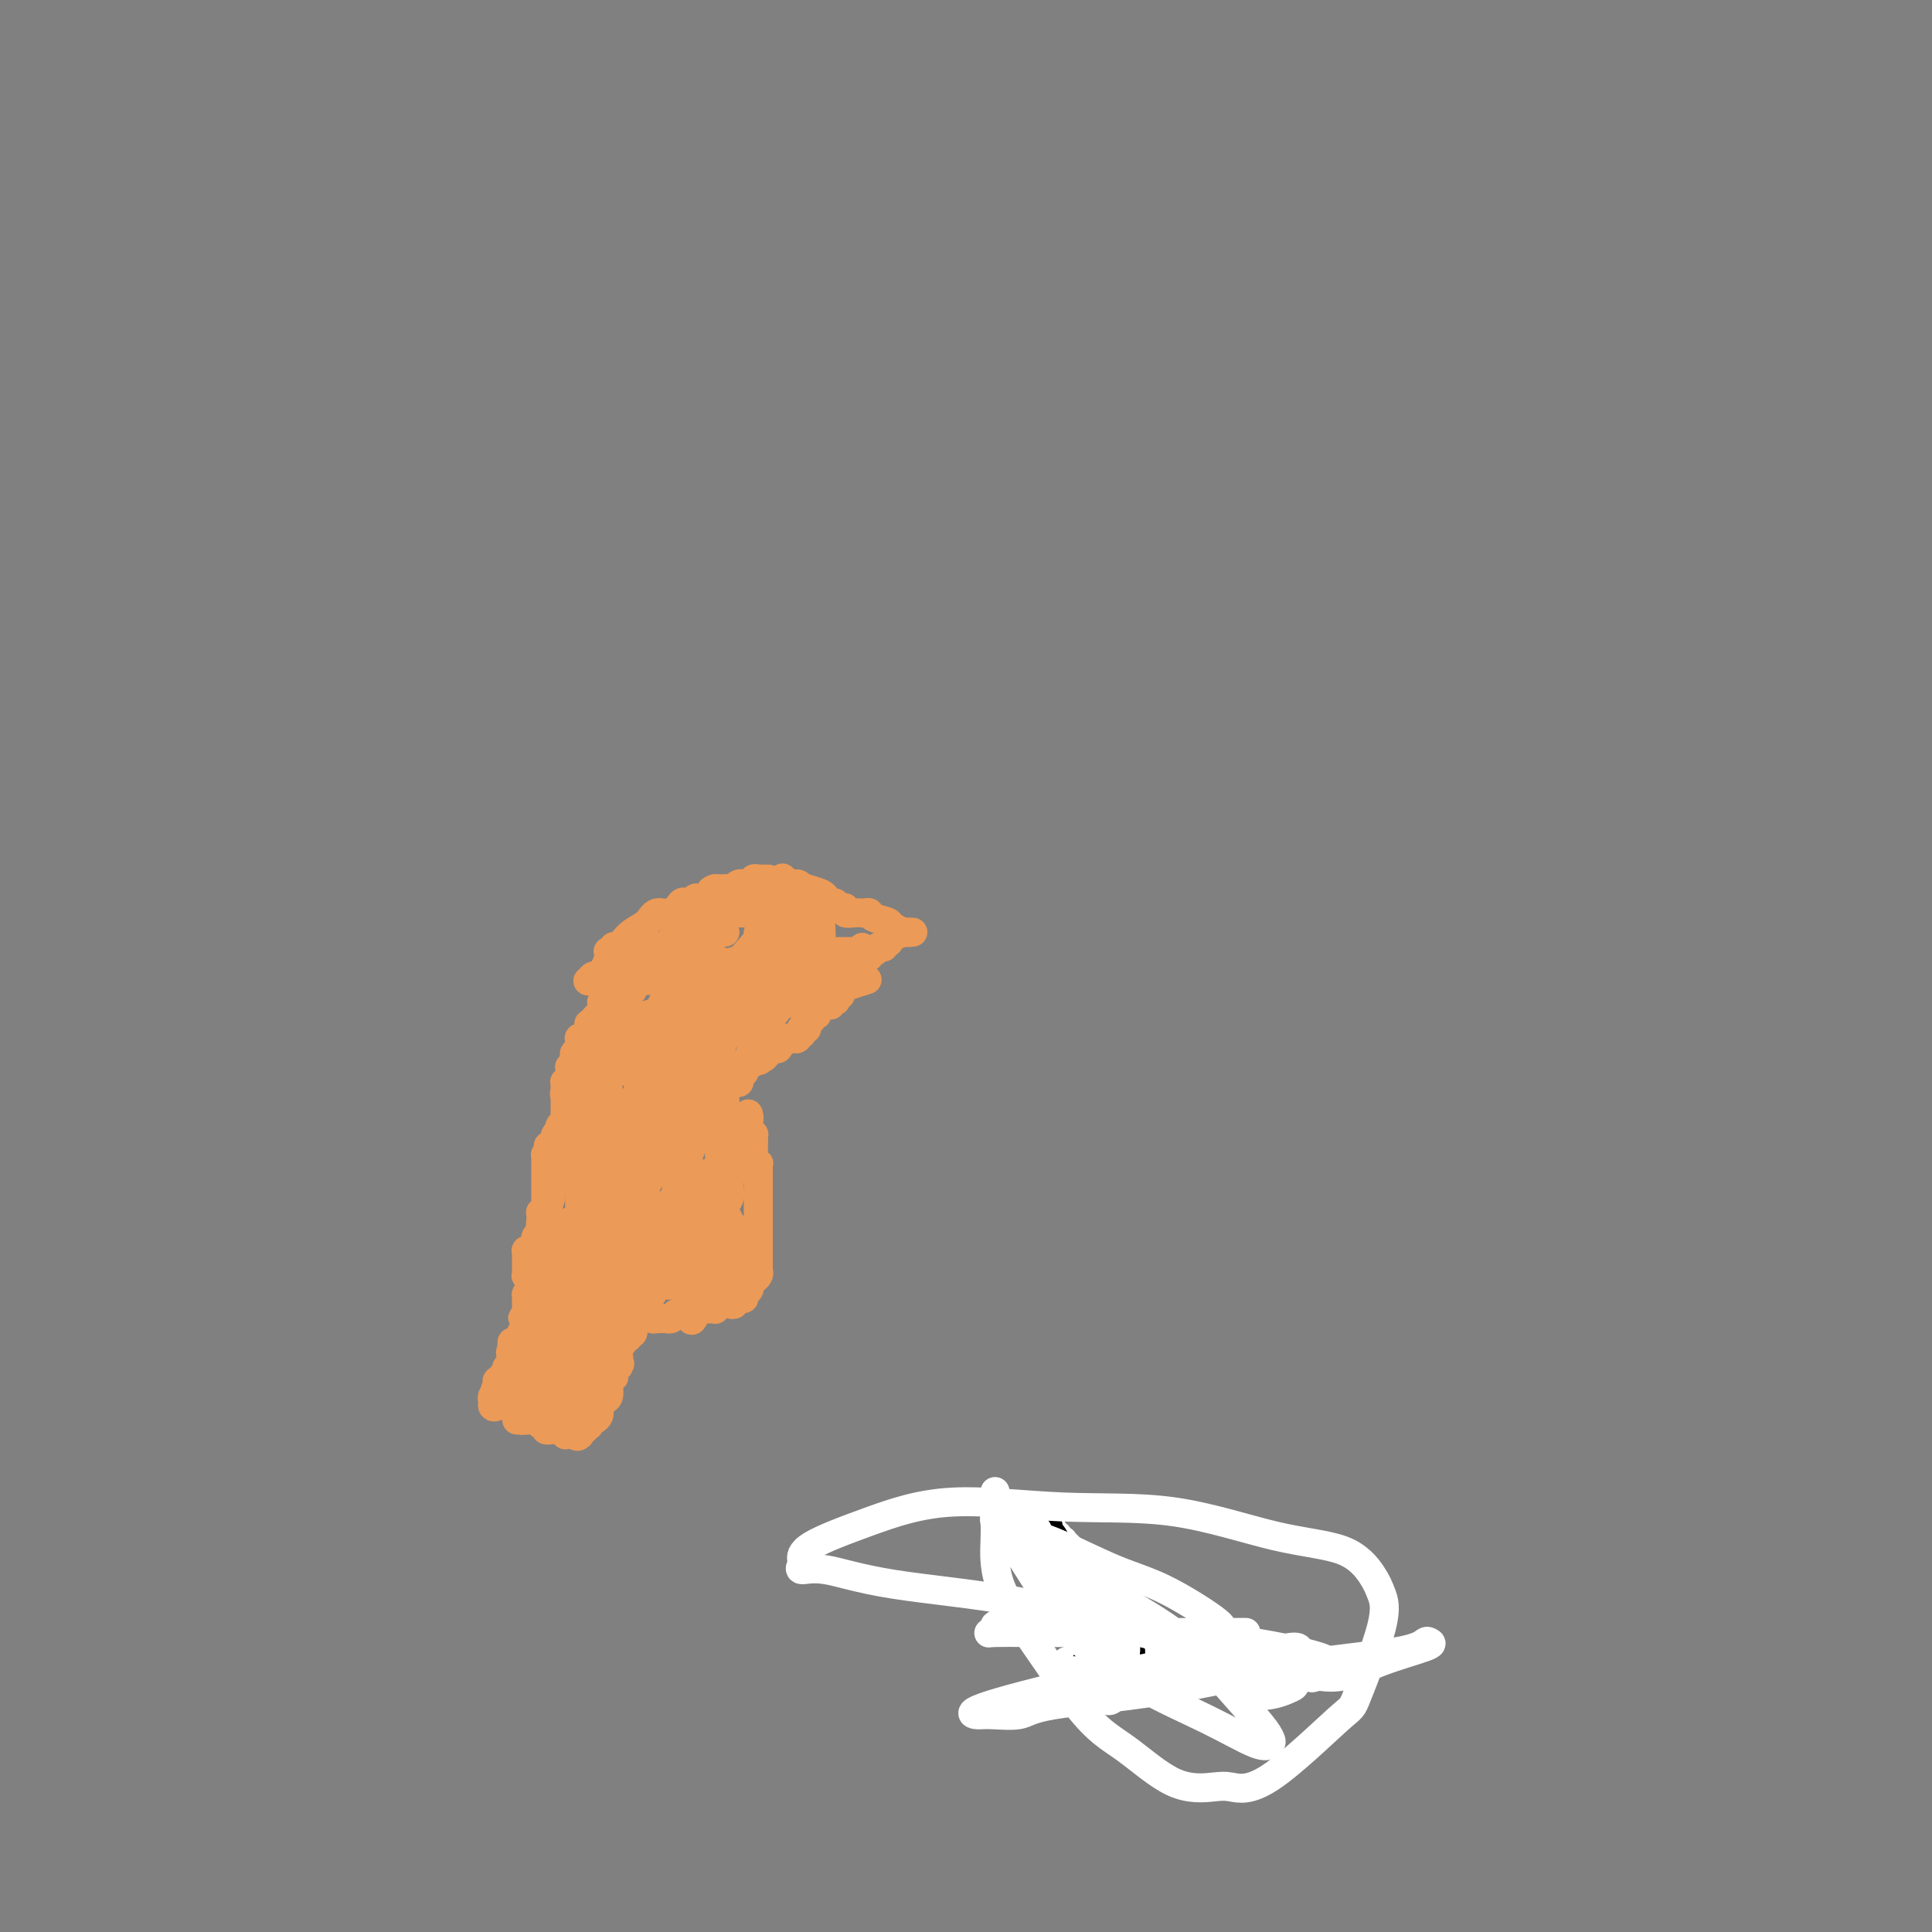 <svg viewBox='0 0 400 400' version='1.1' xmlns='http://www.w3.org/2000/svg' xmlns:xlink='http://www.w3.org/1999/xlink'><rect x="0" y="0" width="400" height="400" fill="#808080" stroke="none"/><g fill='none' stroke='#FFFFFF' stroke-width='6' stroke-linecap='round' stroke-linejoin='round'><path d='M215,314c-0.001,0.031 -0.001,0.061 0,0c0.001,-0.061 0.004,-0.214 0,0c-0.004,0.214 -0.015,0.793 0,1c0.015,0.207 0.057,0.041 0,0c-0.057,-0.041 -0.211,0.041 0,0c0.211,-0.041 0.788,-0.207 1,0c0.212,0.207 0.060,0.788 0,1c-0.060,0.212 -0.026,0.057 0,0c0.026,-0.057 0.046,-0.015 0,0c-0.046,0.015 -0.156,0.004 0,0c0.156,-0.004 0.578,-0.002 1,0'/><path d='M217,316c0.305,0.325 0.068,0.139 0,0c-0.068,-0.139 0.035,-0.230 0,0c-0.035,0.230 -0.206,0.779 0,1c0.206,0.221 0.791,0.112 1,0c0.209,-0.112 0.042,-0.226 0,0c-0.042,0.226 0.042,0.792 0,1c-0.042,0.208 -0.208,0.060 0,0c0.208,-0.060 0.792,-0.030 1,0c0.208,0.030 0.042,0.061 0,0c-0.042,-0.061 0.042,-0.212 0,0c-0.042,0.212 -0.208,0.788 0,1c0.208,0.212 0.792,0.061 1,0c0.208,-0.061 0.041,-0.031 0,0c-0.041,0.031 0.044,0.064 0,0c-0.044,-0.064 -0.218,-0.224 0,0c0.218,0.224 0.829,0.830 1,1c0.171,0.170 -0.098,-0.098 0,0c0.098,0.098 0.562,0.562 1,1c0.438,0.438 0.849,0.849 1,1c0.151,0.151 0.043,0.043 0,0c-0.043,-0.043 -0.022,-0.022 0,0'/><path d='M223,322c0.868,0.867 0.037,0.035 0,0c-0.037,-0.035 0.721,0.726 1,1c0.279,0.274 0.078,0.059 0,0c-0.078,-0.059 -0.035,0.037 0,0c0.035,-0.037 0.061,-0.207 0,0c-0.061,0.207 -0.208,0.791 0,1c0.208,0.209 0.773,0.042 1,0c0.227,-0.042 0.117,0.041 0,0c-0.117,-0.041 -0.242,-0.207 0,0c0.242,0.207 0.850,0.788 1,1c0.150,0.212 -0.157,0.056 0,0c0.157,-0.056 0.778,-0.011 1,0c0.222,0.011 0.046,-0.011 0,0c-0.046,0.011 0.040,0.054 0,0c-0.040,-0.054 -0.204,-0.207 0,0c0.204,0.207 0.776,0.772 1,1c0.224,0.228 0.099,0.117 0,0c-0.099,-0.117 -0.171,-0.241 0,0c0.171,0.241 0.586,0.848 1,1c0.414,0.152 0.829,-0.152 1,0c0.171,0.152 0.099,0.759 0,1c-0.099,0.241 -0.224,0.118 0,0c0.224,-0.118 0.796,-0.229 1,0c0.204,0.229 0.041,0.797 0,1c-0.041,0.203 0.042,0.041 0,0c-0.042,-0.041 -0.207,0.041 0,0c0.207,-0.041 0.787,-0.203 1,0c0.213,0.203 0.061,0.772 0,1c-0.061,0.228 -0.030,0.114 0,0'/><path d='M232,330c1.619,1.194 1.166,0.180 1,0c-0.166,-0.180 -0.044,0.473 0,1c0.044,0.527 0.012,0.926 0,1c-0.012,0.074 -0.003,-0.177 0,0c0.003,0.177 -0.000,0.783 0,1c0.000,0.217 0.004,0.044 0,0c-0.004,-0.044 -0.015,0.040 0,0c0.015,-0.040 0.056,-0.203 0,0c-0.056,0.203 -0.207,0.771 0,1c0.207,0.229 0.774,0.118 1,0c0.226,-0.118 0.112,-0.243 0,0c-0.112,0.243 -0.222,0.853 0,1c0.222,0.147 0.778,-0.171 1,0c0.222,0.171 0.112,0.829 0,1c-0.112,0.171 -0.226,-0.147 0,0c0.226,0.147 0.793,0.757 1,1c0.207,0.243 0.056,0.118 0,0c-0.056,-0.118 -0.015,-0.227 0,0c0.015,0.227 0.004,0.792 0,1c-0.004,0.208 -0.001,0.059 0,0c0.001,-0.059 0.000,-0.030 0,0c-0.000,0.030 0.000,0.060 0,0c-0.000,-0.060 -0.001,-0.208 0,0c0.001,0.208 0.004,0.774 0,1c-0.004,0.226 -0.015,0.113 0,0c0.015,-0.113 0.056,-0.226 0,0c-0.056,0.226 -0.207,0.792 0,1c0.207,0.208 0.774,0.060 1,0c0.226,-0.060 0.113,-0.030 0,0'/><path d='M237,340c0.774,1.790 0.207,1.264 0,1c-0.207,-0.264 -0.056,-0.267 0,0c0.056,0.267 0.015,0.804 0,1c-0.015,0.196 -0.004,0.053 0,0c0.004,-0.053 0.001,-0.015 0,0c-0.001,0.015 -0.000,0.008 0,0c0.000,-0.008 0.000,-0.016 0,0c-0.000,0.016 -0.000,0.056 0,0c0.000,-0.056 0.000,-0.207 0,0c-0.000,0.207 -0.000,0.772 0,1c0.000,0.228 0.000,0.117 0,0c-0.000,-0.117 -0.000,-0.241 0,0c0.000,0.241 -0.000,0.848 0,1c0.000,0.152 0.000,-0.152 0,0c-0.000,0.152 -0.000,0.759 0,1c0.000,0.241 0.000,0.118 0,0c-0.000,-0.118 -0.000,-0.229 0,0c0.000,0.229 0.000,0.797 0,1c-0.000,0.203 -0.000,0.040 0,0c0.000,-0.040 0.001,0.042 0,0c-0.001,-0.042 -0.004,-0.207 0,0c0.004,0.207 0.015,0.787 0,1c-0.015,0.213 -0.057,0.061 0,0c0.057,-0.061 0.211,-0.030 0,0c-0.211,0.030 -0.789,0.061 -1,0c-0.211,-0.061 -0.057,-0.212 0,0c0.057,0.212 0.015,0.788 0,1c-0.015,0.212 -0.004,0.061 0,0c0.004,-0.061 0.002,-0.030 0,0'/><path d='M236,348c-0.171,1.177 -0.098,0.118 0,0c0.098,-0.118 0.222,0.704 0,1c-0.222,0.296 -0.791,0.065 -1,0c-0.209,-0.065 -0.060,0.035 0,0c0.060,-0.035 0.030,-0.206 0,0c-0.030,0.206 -0.060,0.787 0,1c0.060,0.213 0.208,0.056 0,0c-0.208,-0.056 -0.774,-0.011 -1,0c-0.226,0.011 -0.112,-0.011 0,0c0.112,0.011 0.223,0.056 0,0c-0.223,-0.056 -0.781,-0.212 -1,0c-0.219,0.212 -0.100,0.793 0,1c0.100,0.207 0.181,0.041 0,0c-0.181,-0.041 -0.623,0.041 -1,0c-0.377,-0.041 -0.688,-0.207 -1,0c-0.312,0.207 -0.623,0.788 -1,1c-0.377,0.212 -0.819,0.057 -1,0c-0.181,-0.057 -0.101,-0.015 0,0c0.101,0.015 0.224,0.004 0,0c-0.224,-0.004 -0.796,-0.001 -1,0c-0.204,0.001 -0.041,0.000 0,0c0.041,-0.000 -0.041,-0.000 0,0c0.041,0.000 0.203,0.000 0,0c-0.203,-0.000 -0.772,-0.000 -1,0c-0.228,0.000 -0.114,0.000 0,0'/><path d='M227,352c-1.333,0.619 -0.165,0.167 0,0c0.165,-0.167 -0.674,-0.048 -1,0c-0.326,0.048 -0.139,0.027 0,0c0.139,-0.027 0.230,-0.060 0,0c-0.230,0.060 -0.779,0.212 -1,0c-0.221,-0.212 -0.112,-0.789 0,-1c0.112,-0.211 0.226,-0.056 0,0c-0.226,0.056 -0.793,0.015 -1,0c-0.207,-0.015 -0.056,-0.003 0,0c0.056,0.003 0.015,-0.003 0,0c-0.015,0.003 -0.004,0.016 0,0c0.004,-0.016 0.002,-0.059 0,0c-0.002,0.059 -0.004,0.222 0,0c0.004,-0.222 0.015,-0.829 0,-1c-0.015,-0.171 -0.056,0.094 0,0c0.056,-0.094 0.207,-0.547 0,-1c-0.207,-0.453 -0.774,-0.906 -1,-1c-0.226,-0.094 -0.113,0.172 0,0c0.113,-0.172 0.226,-0.782 0,-1c-0.226,-0.218 -0.793,-0.045 -1,0c-0.207,0.045 -0.056,-0.040 0,0c0.056,0.040 0.016,0.204 0,0c-0.016,-0.204 -0.008,-0.776 0,-1c0.008,-0.224 0.016,-0.098 0,0c-0.016,0.098 -0.057,0.170 0,0c0.057,-0.170 0.211,-0.581 0,-1c-0.211,-0.419 -0.789,-0.844 -1,-1c-0.211,-0.156 -0.057,-0.042 0,0c0.057,0.042 0.016,0.012 0,0c-0.016,-0.012 -0.008,-0.006 0,0'/></g>
<g fill='none' stroke='#000000' stroke-width='6' stroke-linecap='round' stroke-linejoin='round'><path d='M217,316c0.002,0.031 0.003,0.063 0,0c-0.003,-0.063 -0.011,-0.219 0,0c0.011,0.219 0.041,0.815 0,1c-0.041,0.185 -0.151,-0.039 0,0c0.151,0.039 0.565,0.343 1,1c0.435,0.657 0.891,1.667 1,2c0.109,0.333 -0.131,-0.012 0,0c0.131,0.012 0.631,0.381 1,1c0.369,0.619 0.607,1.489 1,2c0.393,0.511 0.940,0.663 1,1c0.060,0.337 -0.369,0.860 0,1c0.369,0.140 1.535,-0.102 2,0c0.465,0.102 0.230,0.549 0,1c-0.230,0.451 -0.455,0.905 0,1c0.455,0.095 1.590,-0.171 2,0c0.410,0.171 0.096,0.777 0,1c-0.096,0.223 0.026,0.064 0,0c-0.026,-0.064 -0.199,-0.031 0,0c0.199,0.031 0.772,0.061 1,0c0.228,-0.061 0.113,-0.214 0,0c-0.113,0.214 -0.223,0.793 0,1c0.223,0.207 0.778,0.042 1,0c0.222,-0.042 0.111,0.040 0,0c-0.111,-0.040 -0.222,-0.203 0,0c0.222,0.203 0.778,0.772 1,1c0.222,0.228 0.111,0.114 0,0'/><path d='M229,330c2.022,2.388 1.078,1.358 1,1c-0.078,-0.358 0.710,-0.043 1,0c0.290,0.043 0.081,-0.184 0,0c-0.081,0.184 -0.036,0.780 0,1c0.036,0.220 0.062,0.063 0,0c-0.062,-0.063 -0.213,-0.032 0,0c0.213,0.032 0.789,0.065 1,0c0.211,-0.065 0.055,-0.227 0,0c-0.055,0.227 -0.011,0.845 0,1c0.011,0.155 -0.011,-0.153 0,0c0.011,0.153 0.056,0.765 0,1c-0.056,0.235 -0.211,0.091 0,0c0.211,-0.091 0.789,-0.130 1,0c0.211,0.130 0.057,0.427 0,1c-0.057,0.573 -0.015,1.421 0,2c0.015,0.579 0.004,0.890 0,1c-0.004,0.110 -0.001,0.019 0,0c0.001,-0.019 0.000,0.033 0,0c-0.000,-0.033 -0.000,-0.152 0,0c0.000,0.152 0.000,0.576 0,1'/><path d='M233,339c0.614,1.364 0.151,0.274 0,0c-0.151,-0.274 0.012,0.267 0,1c-0.012,0.733 -0.199,1.659 0,2c0.199,0.341 0.785,0.096 1,0c0.215,-0.096 0.057,-0.042 0,0c-0.057,0.042 -0.015,0.071 0,0c0.015,-0.071 0.004,-0.243 0,0c-0.004,0.243 -0.001,0.901 0,1c0.001,0.099 0.001,-0.362 0,0c-0.001,0.362 -0.004,1.547 0,2c0.004,0.453 0.015,0.173 0,0c-0.015,-0.173 -0.057,-0.239 0,0c0.057,0.239 0.211,0.782 0,1c-0.211,0.218 -0.789,0.110 -1,0c-0.211,-0.110 -0.057,-0.222 0,0c0.057,0.222 0.016,0.778 0,1c-0.016,0.222 -0.008,0.111 0,0'/><path d='M233,347c0.000,1.239 0.001,0.336 0,0c-0.001,-0.336 -0.004,-0.104 0,0c0.004,0.104 0.015,0.081 0,0c-0.015,-0.081 -0.056,-0.218 0,0c0.056,0.218 0.209,0.793 0,1c-0.209,0.207 -0.781,0.045 -1,0c-0.219,-0.045 -0.087,0.025 0,0c0.087,-0.025 0.128,-0.147 0,0c-0.128,0.147 -0.427,0.561 -1,1c-0.573,0.439 -1.422,0.901 -2,1c-0.578,0.099 -0.886,-0.166 -1,0c-0.114,0.166 -0.032,0.762 0,1c0.032,0.238 0.016,0.119 0,0'/><path d='M228,351c-0.769,0.381 -0.192,-0.668 0,-1c0.192,-0.332 -0.001,0.051 0,0c0.001,-0.051 0.198,-0.535 0,-1c-0.198,-0.465 -0.789,-0.909 -1,-1c-0.211,-0.091 -0.043,0.172 0,0c0.043,-0.172 -0.041,-0.778 0,-1c0.041,-0.222 0.207,-0.060 0,0c-0.207,0.060 -0.788,0.017 -1,0c-0.212,-0.017 -0.057,-0.009 0,0c0.057,0.009 0.015,0.017 0,0c-0.015,-0.017 -0.004,-0.061 0,0c0.004,0.061 0.002,0.226 0,0c-0.002,-0.226 -0.004,-0.844 0,-1c0.004,-0.156 0.015,0.151 0,0c-0.015,-0.151 -0.057,-0.758 0,-1c0.057,-0.242 0.211,-0.117 0,0c-0.211,0.117 -0.789,0.227 -1,0c-0.211,-0.227 -0.057,-0.792 0,-1c0.057,-0.208 0.016,-0.059 0,0c-0.016,0.059 -0.008,0.030 0,0'/></g>
<g fill='none' stroke='#FFFFFF' stroke-width='6' stroke-linecap='round' stroke-linejoin='round'><path d='M206,309c0.014,-0.172 0.027,-0.344 0,0c-0.027,0.344 -0.096,1.203 0,2c0.096,0.797 0.357,1.530 1,3c0.643,1.470 1.669,3.676 3,6c1.331,2.324 2.969,4.767 5,8c2.031,3.233 4.457,7.255 8,11c3.543,3.745 8.204,7.211 13,10c4.796,2.789 9.727,4.899 14,7c4.273,2.101 7.887,4.192 10,5c2.113,0.808 2.726,0.333 3,0c0.274,-0.333 0.209,-0.524 0,-1c-0.209,-0.476 -0.561,-1.236 -2,-3c-1.439,-1.764 -3.964,-4.532 -7,-8c-3.036,-3.468 -6.583,-7.636 -11,-11c-4.417,-3.364 -9.705,-5.924 -14,-9c-4.295,-3.076 -7.596,-6.667 -11,-9c-3.404,-2.333 -6.912,-3.408 -9,-4c-2.088,-0.592 -2.755,-0.700 -3,-1c-0.245,-0.300 -0.067,-0.792 0,-1c0.067,-0.208 0.023,-0.134 0,0c-0.023,0.134 -0.026,0.326 0,1c0.026,0.674 0.079,1.830 0,4c-0.079,2.170 -0.291,5.353 1,9c1.291,3.647 4.083,7.756 7,12c2.917,4.244 5.958,8.622 9,13'/><path d='M223,353c4.251,5.499 6.879,6.745 10,9c3.121,2.255 6.735,5.517 10,7c3.265,1.483 6.180,1.187 8,1c1.820,-0.187 2.545,-0.265 4,0c1.455,0.265 3.641,0.871 8,-2c4.359,-2.871 10.891,-9.221 14,-12c3.109,-2.779 2.796,-1.987 4,-5c1.204,-3.013 3.926,-9.829 5,-14c1.074,-4.171 0.501,-5.696 0,-7c-0.501,-1.304 -0.929,-2.386 -2,-4c-1.071,-1.614 -2.786,-3.760 -6,-5c-3.214,-1.240 -7.928,-1.575 -14,-3c-6.072,-1.425 -13.501,-3.939 -21,-5c-7.499,-1.061 -15.067,-0.670 -23,-1c-7.933,-0.330 -16.230,-1.382 -23,-1c-6.770,0.382 -12.013,2.198 -17,4c-4.987,1.802 -9.718,3.591 -12,5c-2.282,1.409 -2.115,2.439 -2,3c0.115,0.561 0.180,0.653 0,1c-0.180,0.347 -0.604,0.949 0,1c0.604,0.051 2.235,-0.447 5,0c2.765,0.447 6.664,1.840 14,3c7.336,1.160 18.109,2.087 28,4c9.891,1.913 18.900,4.813 27,7c8.100,2.187 15.291,3.661 20,5c4.709,1.339 6.938,2.544 8,3c1.062,0.456 0.959,0.164 1,0c0.041,-0.164 0.228,-0.199 0,0c-0.228,0.199 -0.869,0.630 -1,1c-0.131,0.370 0.248,0.677 0,1c-0.248,0.323 -1.124,0.661 -2,1'/><path d='M266,350c-1.640,0.801 -4.741,1.304 -6,1c-1.259,-0.304 -0.677,-1.415 0,-2c0.677,-0.585 1.450,-0.645 3,-2c1.550,-1.355 3.876,-4.006 5,-5c1.124,-0.994 1.044,-0.332 1,0c-0.044,0.332 -0.054,0.333 0,0c0.054,-0.333 0.170,-1.001 -1,-1c-1.170,0.001 -3.628,0.669 -6,1c-2.372,0.331 -4.658,0.323 -10,1c-5.342,0.677 -13.741,2.039 -23,4c-9.259,1.961 -19.380,4.520 -24,6c-4.620,1.480 -3.740,1.882 -3,2c0.740,0.118 1.339,-0.048 3,0c1.661,0.048 4.384,0.308 6,0c1.616,-0.308 2.124,-1.186 7,-2c4.876,-0.814 14.118,-1.563 23,-3c8.882,-1.437 17.403,-3.560 26,-5c8.597,-1.440 17.271,-2.195 22,-3c4.729,-0.805 5.512,-1.658 6,-2c0.488,-0.342 0.680,-0.172 1,0c0.320,0.172 0.769,0.347 -1,1c-1.769,0.653 -5.756,1.783 -9,3c-3.244,1.217 -5.746,2.522 -8,3c-2.254,0.478 -4.261,0.129 -5,0c-0.739,-0.129 -0.211,-0.037 0,0c0.211,0.037 0.106,0.018 0,0'/><path d='M273,347c-3.185,0.979 -0.147,-0.073 1,-1c1.147,-0.927 0.402,-1.727 0,-2c-0.402,-0.273 -0.460,-0.017 0,0c0.460,0.017 1.440,-0.206 -1,-1c-2.440,-0.794 -8.300,-2.160 -14,-3c-5.700,-0.840 -11.241,-1.153 -17,-2c-5.759,-0.847 -11.736,-2.227 -16,-3c-4.264,-0.773 -6.815,-0.939 -8,-1c-1.185,-0.061 -1.004,-0.016 -1,0c0.004,0.016 -0.167,0.002 0,0c0.167,-0.002 0.674,0.006 1,0c0.326,-0.006 0.470,-0.027 0,0c-0.470,0.027 -1.555,0.102 -2,0c-0.445,-0.102 -0.251,-0.381 -2,0c-1.749,0.381 -5.440,1.423 -7,2c-1.560,0.577 -0.989,0.691 -1,1c-0.011,0.309 -0.604,0.815 -1,1c-0.396,0.185 -0.595,0.050 1,0c1.595,-0.050 4.984,-0.013 10,0c5.016,0.013 11.659,0.004 17,0c5.341,-0.004 9.380,-0.001 13,0c3.620,0.001 6.821,0.000 8,0c1.179,-0.000 0.337,-0.000 0,0c-0.337,0.000 -0.168,0.000 0,0'/><path d='M254,338c7.641,-0.017 2.244,-0.059 0,0c-2.244,0.059 -1.335,0.220 -1,0c0.335,-0.220 0.098,-0.822 0,-1c-0.098,-0.178 -0.055,0.069 0,0c0.055,-0.069 0.124,-0.452 -2,-2c-2.124,-1.548 -6.440,-4.261 -10,-6c-3.560,-1.739 -6.366,-2.504 -10,-4c-3.634,-1.496 -8.098,-3.722 -11,-5c-2.902,-1.278 -4.242,-1.610 -5,-2c-0.758,-0.390 -0.935,-0.840 -1,-1c-0.065,-0.160 -0.017,-0.029 0,0c0.017,0.029 0.005,-0.045 0,0c-0.005,0.045 -0.001,0.208 0,0c0.001,-0.208 0.000,-0.787 0,-1c-0.000,-0.213 -0.000,-0.061 0,0c0.000,0.061 0.000,0.030 0,0'/><path d='M214,316c-6.188,-3.500 -1.658,-1.249 0,0c1.658,1.249 0.445,1.495 0,2c-0.445,0.505 -0.120,1.267 0,2c0.120,0.733 0.036,1.436 0,2c-0.036,0.564 -0.024,0.988 0,1c0.024,0.012 0.059,-0.389 0,0c-0.059,0.389 -0.213,1.567 0,2c0.213,0.433 0.792,0.120 1,0c0.208,-0.120 0.044,-0.047 0,0c-0.044,0.047 0.033,0.068 0,0c-0.033,-0.068 -0.177,-0.226 0,0c0.177,0.226 0.673,0.835 1,1c0.327,0.165 0.483,-0.113 1,0c0.517,0.113 1.394,0.618 2,1c0.606,0.382 0.940,0.641 1,1c0.060,0.359 -0.153,0.818 0,1c0.153,0.182 0.672,0.086 1,0c0.328,-0.086 0.466,-0.164 1,0c0.534,0.164 1.463,0.570 2,1c0.537,0.430 0.683,0.885 1,1c0.317,0.115 0.805,-0.110 1,0c0.195,0.110 0.098,0.555 0,1'/><path d='M226,332c1.769,0.883 1.192,0.092 1,0c-0.192,-0.092 0.001,0.515 0,1c-0.001,0.485 -0.196,0.847 0,1c0.196,0.153 0.784,0.096 1,0c0.216,-0.096 0.062,-0.232 0,0c-0.062,0.232 -0.030,0.832 0,1c0.030,0.168 0.059,-0.094 0,0c-0.059,0.094 -0.204,0.546 0,1c0.204,0.454 0.758,0.909 1,1c0.242,0.091 0.173,-0.183 0,0c-0.173,0.183 -0.449,0.822 0,1c0.449,0.178 1.623,-0.106 2,0c0.377,0.106 -0.043,0.603 0,1c0.043,0.397 0.547,0.695 1,1c0.453,0.305 0.853,0.617 1,1c0.147,0.383 0.039,0.839 0,1c-0.039,0.161 -0.011,0.028 0,0c0.011,-0.028 0.003,0.048 0,0c-0.003,-0.048 -0.001,-0.219 0,0c0.001,0.219 0.000,0.828 0,1c-0.000,0.172 -0.000,-0.094 0,0c0.000,0.094 0.000,0.547 0,1'/><path d='M233,344c1.057,1.853 0.201,0.486 0,0c-0.201,-0.486 0.255,-0.092 0,0c-0.255,0.092 -1.221,-0.119 -2,0c-0.779,0.119 -1.371,0.568 -2,1c-0.629,0.432 -1.296,0.848 -2,1c-0.704,0.152 -1.447,0.040 -2,0c-0.553,-0.040 -0.918,-0.007 -1,0c-0.082,0.007 0.119,-0.012 0,0c-0.119,0.012 -0.557,0.056 -1,0c-0.443,-0.056 -0.889,-0.211 -1,0c-0.111,0.211 0.115,0.789 0,1c-0.115,0.211 -0.569,0.057 -1,0c-0.431,-0.057 -0.837,-0.016 -1,0c-0.163,0.016 -0.081,0.008 0,0'/></g>
<g fill='none' stroke='#EC9A57' stroke-width='6' stroke-linecap='round' stroke-linejoin='round'><path d='M162,207c-0.356,-0.013 -0.712,-0.026 -1,0c-0.288,0.026 -0.508,0.090 -3,0c-2.492,-0.090 -7.255,-0.336 -11,0c-3.745,0.336 -6.472,1.253 -9,2c-2.528,0.747 -4.858,1.324 -7,2c-2.142,0.676 -4.095,1.450 -5,2c-0.905,0.550 -0.760,0.875 -1,1c-0.240,0.125 -0.864,0.049 -1,0c-0.136,-0.049 0.215,-0.071 1,0c0.785,0.071 2.005,0.236 4,0c1.995,-0.236 4.766,-0.872 11,-2c6.234,-1.128 15.931,-2.747 22,-4c6.069,-1.253 8.512,-2.140 11,-3c2.488,-0.860 5.023,-1.695 6,-2c0.977,-0.305 0.396,-0.082 0,0c-0.396,0.082 -0.606,0.022 -1,0c-0.394,-0.022 -0.972,-0.006 -3,0c-2.028,0.006 -5.508,0.002 -10,0c-4.492,-0.002 -9.998,-0.000 -15,0c-5.002,0.000 -9.501,0.000 -14,0'/><path d='M136,203c-8.964,0.005 -9.873,0.017 -11,0c-1.127,-0.017 -2.473,-0.062 -3,0c-0.527,0.062 -0.236,0.229 0,0c0.236,-0.229 0.416,-0.856 1,-1c0.584,-0.144 1.572,0.196 3,0c1.428,-0.196 3.296,-0.928 6,-2c2.704,-1.072 6.243,-2.484 8,-3c1.757,-0.516 1.732,-0.136 2,0c0.268,0.136 0.828,0.029 1,0c0.172,-0.029 -0.045,0.020 0,0c0.045,-0.020 0.351,-0.111 1,0c0.649,0.111 1.642,0.422 3,1c1.358,0.578 3.082,1.423 4,2c0.918,0.577 1.031,0.888 1,1c-0.031,0.112 -0.204,0.026 0,0c0.204,-0.026 0.786,0.008 1,0c0.214,-0.008 0.060,-0.058 0,0c-0.060,0.058 -0.026,0.223 0,0c0.026,-0.223 0.045,-0.834 0,-1c-0.045,-0.166 -0.153,0.113 0,0c0.153,-0.113 0.567,-0.618 1,-1c0.433,-0.382 0.886,-0.641 1,-1c0.114,-0.359 -0.110,-0.817 0,-1c0.110,-0.183 0.555,-0.092 1,0'/><path d='M156,197c0.956,-1.382 0.845,-3.337 1,-4c0.155,-0.663 0.578,-0.033 1,0c0.422,0.033 0.845,-0.531 1,-1c0.155,-0.469 0.042,-0.843 0,-1c-0.042,-0.157 -0.011,-0.099 0,0c0.011,0.099 0.004,0.237 0,0c-0.004,-0.237 -0.005,-0.848 0,-1c0.005,-0.152 0.017,0.155 0,0c-0.017,-0.155 -0.061,-0.774 0,-1c0.061,-0.226 0.227,-0.061 0,0c-0.227,0.061 -0.848,0.016 -1,0c-0.152,-0.016 0.166,-0.004 0,0c-0.166,0.004 -0.815,0.001 -1,0c-0.185,-0.001 0.095,-0.000 0,0c-0.095,0.000 -0.564,0.000 -1,0c-0.436,-0.000 -0.838,-0.000 -1,0c-0.162,0.000 -0.082,0.000 0,0c0.082,-0.000 0.166,-0.000 0,0c-0.166,0.000 -0.583,0.000 -1,0'/><path d='M154,189c-0.715,-0.309 -0.002,-0.083 0,0c0.002,0.083 -0.706,0.022 -1,0c-0.294,-0.022 -0.172,-0.006 0,0c0.172,0.006 0.396,0.002 0,0c-0.396,-0.002 -1.413,-0.000 -2,0c-0.587,0.000 -0.746,0.000 -1,0c-0.254,-0.000 -0.604,-0.000 -1,0c-0.396,0.000 -0.838,0.000 -1,0c-0.162,-0.000 -0.043,0.000 0,0c0.043,-0.000 0.011,-0.000 0,0c-0.011,0.000 -0.002,0.000 0,0c0.002,-0.000 -0.003,-0.001 0,0c0.003,0.001 0.015,0.004 0,0c-0.015,-0.004 -0.057,-0.016 0,0c0.057,0.016 0.212,0.061 0,0c-0.212,-0.061 -0.793,-0.226 -1,0c-0.207,0.226 -0.040,0.844 0,1c0.040,0.156 -0.045,-0.150 0,0c0.045,0.150 0.222,0.757 0,1c-0.222,0.243 -0.843,0.121 -1,0c-0.157,-0.121 0.151,-0.242 0,0c-0.151,0.242 -0.762,0.848 -1,1c-0.238,0.152 -0.102,-0.152 0,0c0.102,0.152 0.172,0.758 0,1c-0.172,0.242 -0.586,0.121 -1,0'/><path d='M144,193c-1.547,0.619 -0.415,0.166 0,0c0.415,-0.166 0.112,-0.044 0,0c-0.112,0.044 -0.033,0.011 0,0c0.033,-0.011 0.019,0.001 0,0c-0.019,-0.001 -0.044,-0.014 0,0c0.044,0.014 0.156,0.055 0,0c-0.156,-0.055 -0.580,-0.207 -1,0c-0.420,0.207 -0.834,0.774 -1,1c-0.166,0.226 -0.083,0.112 0,0c0.083,-0.112 0.166,-0.223 0,0c-0.166,0.223 -0.579,0.778 -1,1c-0.421,0.222 -0.848,0.111 -1,0c-0.152,-0.111 -0.030,-0.222 0,0c0.030,0.222 -0.034,0.777 0,1c0.034,0.223 0.166,0.112 0,0c-0.166,-0.112 -0.631,-0.227 -1,0c-0.369,0.227 -0.642,0.796 -1,1c-0.358,0.204 -0.800,0.045 -1,0c-0.200,-0.045 -0.159,0.025 0,0c0.159,-0.025 0.435,-0.147 0,0c-0.435,0.147 -1.581,0.561 -2,1c-0.419,0.439 -0.111,0.901 0,1c0.111,0.099 0.026,-0.166 0,0c-0.026,0.166 0.008,0.761 0,1c-0.008,0.239 -0.059,0.120 0,0c0.059,-0.120 0.226,-0.242 0,0c-0.226,0.242 -0.845,0.849 -1,1c-0.155,0.151 0.154,-0.156 0,0c-0.154,0.156 -0.772,0.773 -1,1c-0.228,0.227 -0.065,0.065 0,0c0.065,-0.065 0.033,-0.032 0,0'/><path d='M133,202c-1.867,1.328 -1.035,0.148 -1,0c0.035,-0.148 -0.726,0.734 -1,1c-0.274,0.266 -0.059,-0.086 0,0c0.059,0.086 -0.037,0.611 0,1c0.037,0.389 0.207,0.643 0,1c-0.207,0.357 -0.791,0.818 -1,1c-0.209,0.182 -0.042,0.085 0,0c0.042,-0.085 -0.040,-0.160 0,0c0.040,0.160 0.203,0.553 0,1c-0.203,0.447 -0.773,0.947 -1,1c-0.227,0.053 -0.112,-0.340 0,0c0.112,0.340 0.223,1.415 0,2c-0.223,0.585 -0.778,0.681 -1,1c-0.222,0.319 -0.112,0.860 0,1c0.112,0.140 0.226,-0.120 0,0c-0.226,0.120 -0.792,0.620 -1,1c-0.208,0.380 -0.060,0.641 0,1c0.060,0.359 0.030,0.817 0,1c-0.030,0.183 -0.061,0.091 0,0c0.061,-0.091 0.212,-0.179 0,0c-0.212,0.179 -0.789,0.626 -1,1c-0.211,0.374 -0.057,0.673 0,1c0.057,0.327 0.015,0.680 0,1c-0.015,0.320 -0.004,0.606 0,1c0.004,0.394 0.001,0.894 0,1c-0.001,0.106 -0.000,-0.183 0,0c0.000,0.183 0.000,0.836 0,1c-0.000,0.164 -0.000,-0.162 0,0c0.000,0.162 0.000,0.813 0,1c-0.000,0.187 -0.000,-0.089 0,0c0.000,0.089 0.000,0.545 0,1'/><path d='M126,223c-1.083,3.264 -0.290,0.926 0,0c0.290,-0.926 0.077,-0.438 0,0c-0.077,0.438 -0.017,0.828 0,1c0.017,0.172 -0.009,0.128 0,0c0.009,-0.128 0.054,-0.340 0,0c-0.054,0.340 -0.207,1.232 0,2c0.207,0.768 0.772,1.413 1,2c0.228,0.587 0.117,1.115 0,2c-0.117,0.885 -0.241,2.125 0,3c0.241,0.875 0.848,1.383 1,2c0.152,0.617 -0.152,1.341 0,2c0.152,0.659 0.759,1.251 1,2c0.241,0.749 0.117,1.655 0,2c-0.117,0.345 -0.228,0.130 0,0c0.228,-0.130 0.793,-0.174 1,0c0.207,0.174 0.054,0.568 0,1c-0.054,0.432 -0.011,0.904 0,1c0.011,0.096 -0.011,-0.184 0,0c0.011,0.184 0.056,0.833 0,1c-0.056,0.167 -0.211,-0.147 0,0c0.211,0.147 0.790,0.756 1,1c0.210,0.244 0.053,0.123 0,0c-0.053,-0.123 -0.002,-0.248 0,0c0.002,0.248 -0.046,0.869 0,1c0.046,0.131 0.187,-0.228 0,0c-0.187,0.228 -0.701,1.042 0,2c0.701,0.958 2.619,2.061 4,3c1.381,0.939 2.226,1.716 5,4c2.774,2.284 7.478,6.077 10,8c2.522,1.923 2.864,1.978 3,2c0.136,0.022 0.068,0.011 0,0'/><path d='M150,193c0.083,0.000 0.166,0.000 0,0c-0.166,-0.000 -0.580,-0.000 -1,0c-0.420,0.000 -0.844,0.000 -1,0c-0.156,-0.000 -0.042,-0.000 0,0c0.042,0.000 0.012,0.000 0,0c-0.012,-0.000 -0.007,-0.000 0,0c0.007,0.000 0.015,0.000 0,0c-0.015,-0.000 -0.054,-0.000 0,0c0.054,0.000 0.200,0.000 0,0c-0.200,-0.000 -0.746,-0.000 -1,0c-0.254,0.000 -0.215,0.000 0,0c0.215,-0.000 0.605,-0.001 0,0c-0.605,0.001 -2.204,0.004 -3,0c-0.796,-0.004 -0.788,-0.015 -1,0c-0.212,0.015 -0.645,0.056 -1,0c-0.355,-0.056 -0.634,-0.207 -1,0c-0.366,0.207 -0.819,0.774 -1,1c-0.181,0.226 -0.091,0.113 0,0'/><path d='M140,194c-1.547,0.156 -0.413,0.045 0,0c0.413,-0.045 0.107,-0.026 0,0c-0.107,0.026 -0.013,0.058 0,0c0.013,-0.058 -0.056,-0.208 0,0c0.056,0.208 0.235,0.773 0,1c-0.235,0.227 -0.885,0.117 -1,0c-0.115,-0.117 0.305,-0.242 0,0c-0.305,0.242 -1.335,0.849 -2,1c-0.665,0.151 -0.967,-0.156 -1,0c-0.033,0.156 0.201,0.773 0,1c-0.201,0.227 -0.837,0.065 -1,0c-0.163,-0.065 0.149,-0.031 0,0c-0.149,0.031 -0.757,0.060 -1,0c-0.243,-0.060 -0.121,-0.208 0,0c0.121,0.208 0.243,0.773 0,1c-0.243,0.227 -0.849,0.117 -1,0c-0.151,-0.117 0.152,-0.242 0,0c-0.152,0.242 -0.759,0.849 -1,1c-0.241,0.151 -0.117,-0.155 0,0c0.117,0.155 0.228,0.773 0,1c-0.228,0.227 -0.793,0.065 -1,0c-0.207,-0.065 -0.055,-0.032 0,0c0.055,0.032 0.015,0.065 0,0c-0.015,-0.065 -0.004,-0.227 0,0c0.004,0.227 0.001,0.844 0,1c-0.001,0.156 -0.000,-0.150 0,0c0.000,0.150 0.000,0.757 0,1c-0.000,0.243 -0.000,0.121 0,0'/><path d='M131,202c-1.331,1.255 -0.160,0.393 0,0c0.160,-0.393 -0.693,-0.315 -1,0c-0.307,0.315 -0.068,0.868 0,1c0.068,0.132 -0.034,-0.157 0,0c0.034,0.157 0.205,0.760 0,1c-0.205,0.240 -0.787,0.116 -1,0c-0.213,-0.116 -0.056,-0.223 0,0c0.056,0.223 0.011,0.778 0,1c-0.011,0.222 0.011,0.112 0,0c-0.011,-0.112 -0.055,-0.227 0,0c0.055,0.227 0.211,0.797 0,1c-0.211,0.203 -0.788,0.039 -1,0c-0.212,-0.039 -0.061,0.046 0,0c0.061,-0.046 0.030,-0.223 0,0c-0.030,0.223 -0.061,0.845 0,1c0.061,0.155 0.212,-0.156 0,0c-0.212,0.156 -0.788,0.778 -1,1c-0.212,0.222 -0.061,0.044 0,0c0.061,-0.044 0.030,0.045 0,0c-0.030,-0.045 -0.061,-0.223 0,0c0.061,0.223 0.212,0.848 0,1c-0.212,0.152 -0.789,-0.170 -1,0c-0.211,0.170 -0.057,0.830 0,1c0.057,0.170 0.015,-0.150 0,0c-0.015,0.150 -0.004,0.771 0,1c0.004,0.229 0.001,0.065 0,0c-0.001,-0.065 -0.001,-0.033 0,0'/><path d='M126,211c-0.774,1.408 -0.207,0.429 0,0c0.207,-0.429 0.056,-0.307 0,0c-0.056,0.307 -0.015,0.799 0,1c0.015,0.201 0.005,0.110 0,0c-0.005,-0.110 -0.005,-0.241 0,0c0.005,0.241 0.016,0.853 0,1c-0.016,0.147 -0.057,-0.171 0,0c0.057,0.171 0.212,0.831 0,1c-0.212,0.169 -0.793,-0.152 -1,0c-0.207,0.152 -0.041,0.777 0,1c0.041,0.223 -0.041,0.045 0,0c0.041,-0.045 0.207,0.044 0,0c-0.207,-0.044 -0.787,-0.219 -1,0c-0.213,0.219 -0.060,0.834 0,1c0.060,0.166 0.026,-0.115 0,0c-0.026,0.115 -0.045,0.626 0,1c0.045,0.374 0.156,0.611 0,1c-0.156,0.389 -0.577,0.930 -1,1c-0.423,0.070 -0.849,-0.331 -1,0c-0.151,0.331 -0.026,1.395 0,2c0.026,0.605 -0.046,0.751 0,1c0.046,0.249 0.208,0.603 0,1c-0.208,0.397 -0.788,0.838 -1,1c-0.212,0.162 -0.057,0.043 0,0c0.057,-0.043 0.016,-0.012 0,0c-0.016,0.012 -0.008,0.006 0,0'/><path d='M121,224c-0.774,2.029 -0.207,0.600 0,0c0.207,-0.600 0.056,-0.371 0,0c-0.056,0.371 -0.015,0.883 0,1c0.015,0.117 0.004,-0.161 0,0c-0.004,0.161 -0.001,0.760 0,1c0.001,0.240 0.000,0.121 0,0c-0.000,-0.121 -0.000,-0.243 0,0c0.000,0.243 0.000,0.850 0,1c-0.000,0.150 -0.000,-0.156 0,0c0.000,0.156 0.000,0.774 0,1c-0.000,0.226 -0.000,0.061 0,0c0.000,-0.061 0.000,-0.018 0,0c-0.000,0.018 -0.000,0.011 0,0c0.000,-0.011 0.000,-0.024 0,0c-0.000,0.024 -0.000,0.087 0,0c0.000,-0.087 0.000,-0.325 0,0c-0.000,0.325 -0.000,1.211 0,2c0.000,0.789 0.000,1.479 0,2c-0.000,0.521 -0.000,0.872 0,1c0.000,0.128 0.000,0.035 0,0c-0.000,-0.035 -0.000,-0.010 0,0c0.000,0.010 0.000,0.005 0,0'/><path d='M121,233c0.004,1.637 0.015,1.231 0,1c-0.015,-0.231 -0.057,-0.286 0,0c0.057,0.286 0.211,0.914 0,1c-0.211,0.086 -0.789,-0.369 -1,0c-0.211,0.369 -0.057,1.563 0,2c0.057,0.437 0.015,0.116 0,0c-0.015,-0.116 -0.004,-0.027 0,0c0.004,0.027 0.001,-0.008 0,0c-0.001,0.008 -0.000,0.058 0,0c0.000,-0.058 0.000,-0.226 0,0c-0.000,0.226 -0.000,0.844 0,1c0.000,0.156 0.000,-0.151 0,0c-0.000,0.151 -0.000,0.759 0,1c0.000,0.241 0.000,0.116 0,0c-0.000,-0.116 -0.000,-0.224 0,0c0.000,0.224 0.000,0.778 0,1c-0.000,0.222 -0.000,0.112 0,0c0.000,-0.112 0.000,-0.227 0,0c-0.000,0.227 -0.000,0.796 0,1c0.000,0.204 0.000,0.044 0,0c-0.000,-0.044 -0.000,0.026 0,0c0.000,-0.026 0.000,-0.150 0,0c-0.000,0.150 -0.000,0.575 0,1'/><path d='M120,242c-0.155,1.574 -0.041,1.009 0,1c0.041,-0.009 0.011,0.537 0,1c-0.011,0.463 -0.003,0.842 0,1c0.003,0.158 0.001,0.093 0,0c-0.001,-0.093 -0.000,-0.215 0,0c0.000,0.215 0.000,0.765 0,1c-0.000,0.235 -0.000,0.153 0,0c0.000,-0.153 0.000,-0.377 0,0c-0.000,0.377 -0.000,1.355 0,2c0.000,0.645 0.000,0.956 0,1c-0.000,0.044 -0.000,-0.180 0,0c0.000,0.180 0.000,0.766 0,1c-0.000,0.234 -0.001,0.118 0,0c0.001,-0.118 0.004,-0.238 0,0c-0.004,0.238 -0.015,0.833 0,1c0.015,0.167 0.057,-0.096 0,0c-0.057,0.096 -0.211,0.551 0,1c0.211,0.449 0.788,0.894 1,1c0.212,0.106 0.061,-0.125 0,0c-0.061,0.125 -0.030,0.606 0,1c0.030,0.394 0.061,0.702 0,1c-0.061,0.298 -0.212,0.588 0,1c0.212,0.412 0.789,0.948 1,1c0.211,0.052 0.057,-0.378 0,0c-0.057,0.378 -0.015,1.565 0,2c0.015,0.435 0.004,0.117 0,0c-0.004,-0.117 -0.001,-0.033 0,0c0.001,0.033 0.001,0.017 0,0'/><path d='M122,259c0.309,2.569 0.083,0.491 0,0c-0.083,-0.491 -0.023,0.605 0,1c0.023,0.395 0.010,0.091 0,0c-0.010,-0.091 -0.016,0.032 0,0c0.016,-0.032 0.056,-0.220 0,0c-0.056,0.220 -0.207,0.848 0,1c0.207,0.152 0.772,-0.172 1,0c0.228,0.172 0.117,0.838 0,1c-0.117,0.162 -0.241,-0.182 0,0c0.241,0.182 0.848,0.890 1,1c0.152,0.110 -0.152,-0.377 0,0c0.152,0.377 0.759,1.618 1,2c0.241,0.382 0.117,-0.094 0,0c-0.117,0.094 -0.228,0.760 0,1c0.228,0.240 0.793,0.054 1,0c0.207,-0.054 0.055,0.024 0,0c-0.055,-0.024 -0.015,-0.150 0,0c0.015,0.150 0.004,0.576 0,1c-0.004,0.424 -0.001,0.846 0,1c0.001,0.154 0.000,0.041 0,0c-0.000,-0.041 -0.000,-0.011 0,0c0.000,0.011 0.000,0.002 0,0c-0.000,-0.002 -0.001,0.003 0,0c0.001,-0.003 0.004,-0.015 0,0c-0.004,0.015 -0.015,0.057 0,0c0.015,-0.057 0.057,-0.211 0,0c-0.057,0.211 -0.211,0.789 0,1c0.211,0.211 0.788,0.057 1,0c0.212,-0.057 0.061,-0.016 0,0c-0.061,0.016 -0.030,0.008 0,0'/><path d='M127,269c0.709,1.565 -0.017,0.476 0,0c0.017,-0.476 0.779,-0.339 1,0c0.221,0.339 -0.098,0.879 0,1c0.098,0.121 0.614,-0.178 1,0c0.386,0.178 0.642,0.832 1,1c0.358,0.168 0.818,-0.151 1,0c0.182,0.151 0.087,0.773 0,1c-0.087,0.227 -0.164,0.061 0,0c0.164,-0.061 0.569,-0.016 1,0c0.431,0.016 0.886,0.003 1,0c0.114,-0.003 -0.114,0.003 0,0c0.114,-0.003 0.570,-0.015 1,0c0.430,0.015 0.833,0.057 1,0c0.167,-0.057 0.098,-0.211 0,0c-0.098,0.211 -0.223,0.789 0,1c0.223,0.211 0.796,0.057 1,0c0.204,-0.057 0.041,-0.015 0,0c-0.041,0.015 0.041,0.004 0,0c-0.041,-0.004 -0.203,-0.001 0,0c0.203,0.001 0.772,0.000 1,0c0.228,-0.000 0.117,0.001 0,0c-0.117,-0.001 -0.238,-0.004 0,0c0.238,0.004 0.834,0.015 1,0c0.166,-0.015 -0.099,-0.057 0,0c0.099,0.057 0.562,0.211 1,0c0.438,-0.211 0.849,-0.789 1,-1c0.151,-0.211 0.041,-0.057 0,0c-0.041,0.057 -0.012,0.016 0,0c0.012,-0.016 0.006,-0.008 0,0'/><path d='M140,272c1.946,0.464 0.311,0.124 0,0c-0.311,-0.124 0.700,-0.033 1,0c0.300,0.033 -0.112,0.009 0,0c0.112,-0.009 0.748,-0.002 1,0c0.252,0.002 0.119,0.001 0,0c-0.119,-0.001 -0.224,-0.000 0,0c0.224,0.000 0.778,0.001 1,0c0.222,-0.001 0.111,-0.004 0,0c-0.111,0.004 -0.222,0.015 0,0c0.222,-0.015 0.777,-0.057 1,0c0.223,0.057 0.115,0.211 0,0c-0.115,-0.211 -0.238,-0.789 0,-1c0.238,-0.211 0.838,-0.057 1,0c0.162,0.057 -0.114,0.016 0,0c0.114,-0.016 0.619,-0.008 1,0c0.381,0.008 0.637,0.016 1,0c0.363,-0.016 0.833,-0.057 1,0c0.167,0.057 0.030,0.211 0,0c-0.030,-0.211 0.048,-0.789 0,-1c-0.048,-0.211 -0.223,-0.057 0,0c0.223,0.057 0.844,0.015 1,0c0.156,-0.015 -0.152,-0.004 0,0c0.152,0.004 0.763,0.002 1,0c0.237,-0.002 0.101,-0.004 0,0c-0.101,0.004 -0.168,0.015 0,0c0.168,-0.015 0.571,-0.056 1,0c0.429,0.056 0.885,0.207 1,0c0.115,-0.207 -0.110,-0.774 0,-1c0.110,-0.226 0.555,-0.113 1,0'/><path d='M153,269c2.006,-0.403 0.523,0.089 0,0c-0.523,-0.089 -0.084,-0.760 0,-1c0.084,-0.240 -0.188,-0.051 0,0c0.188,0.051 0.835,-0.038 1,0c0.165,0.038 -0.152,0.202 0,0c0.152,-0.202 0.772,-0.771 1,-1c0.228,-0.229 0.065,-0.118 0,0c-0.065,0.118 -0.033,0.243 0,0c0.033,-0.243 0.065,-0.852 0,-1c-0.065,-0.148 -0.228,0.167 0,0c0.228,-0.167 0.846,-0.815 1,-1c0.154,-0.185 -0.155,0.094 0,0c0.155,-0.094 0.774,-0.560 1,-1c0.226,-0.440 0.061,-0.852 0,-1c-0.061,-0.148 -0.016,-0.032 0,0c0.016,0.032 0.004,-0.022 0,0c-0.004,0.022 -0.001,0.118 0,0c0.001,-0.118 0.000,-0.452 0,-1c-0.000,-0.548 -0.000,-1.310 0,-2c0.000,-0.690 0.000,-1.309 0,-2c-0.000,-0.691 -0.000,-1.453 0,-2c0.000,-0.547 0.000,-0.879 0,-1c-0.000,-0.121 -0.000,-0.032 0,0c0.000,0.032 0.000,0.006 0,0c-0.000,-0.006 -0.000,0.009 0,0c0.000,-0.009 0.000,-0.041 0,0c-0.000,0.041 -0.000,0.155 0,0c0.000,-0.155 0.000,-0.577 0,-1'/><path d='M157,254c0.000,-1.957 0.000,-1.848 0,-2c-0.000,-0.152 -0.000,-0.565 0,-1c0.000,-0.435 0.000,-0.891 0,-1c-0.000,-0.109 -0.000,0.130 0,0c0.000,-0.130 0.000,-0.627 0,-1c-0.000,-0.373 -0.000,-0.621 0,-1c0.000,-0.379 0.000,-0.890 0,-1c-0.000,-0.110 -0.000,0.182 0,0c0.000,-0.182 0.000,-0.837 0,-1c-0.000,-0.163 -0.000,0.168 0,0c0.000,-0.168 0.000,-0.833 0,-1c-0.000,-0.167 -0.000,0.165 0,0c0.000,-0.165 0.000,-0.828 0,-1c-0.000,-0.172 -0.000,0.146 0,0c0.000,-0.146 0.000,-0.757 0,-1c-0.000,-0.243 -0.000,-0.118 0,0c0.000,0.118 0.000,0.229 0,0c-0.000,-0.229 -0.000,-0.797 0,-1c0.000,-0.203 0.001,-0.040 0,0c-0.001,0.040 -0.004,-0.041 0,0c0.004,0.041 0.015,0.205 0,0c-0.015,-0.205 -0.057,-0.779 0,-1c0.057,-0.221 0.211,-0.087 0,0c-0.211,0.087 -0.789,0.128 -1,0c-0.211,-0.128 -0.057,-0.426 0,-1c0.057,-0.574 0.015,-1.425 0,-2c-0.015,-0.575 -0.004,-0.876 0,-1c0.004,-0.124 0.001,-0.072 0,0c-0.001,0.072 -0.000,0.163 0,0c0.000,-0.163 0.000,-0.582 0,-1'/><path d='M156,236c-0.150,-2.721 -0.026,-0.523 0,0c0.026,0.523 -0.046,-0.631 0,-1c0.046,-0.369 0.208,0.045 0,0c-0.208,-0.045 -0.788,-0.548 -1,-1c-0.212,-0.452 -0.057,-0.852 0,-1c0.057,-0.148 0.015,-0.043 0,0c-0.015,0.043 -0.004,0.025 0,0c0.004,-0.025 0.001,-0.058 0,0c-0.001,0.058 -0.000,0.208 0,0c0.000,-0.208 0.000,-0.774 0,-1c-0.000,-0.226 -0.000,-0.113 0,0c0.000,0.113 0.000,0.226 0,0c-0.000,-0.226 -0.000,-0.793 0,-1c0.000,-0.207 0.000,-0.056 0,0c-0.000,0.056 -0.000,0.016 0,0c0.000,-0.016 0.000,-0.008 0,0'/><path d='M155,231c-0.154,-0.773 -0.040,-0.204 0,0c0.040,0.204 0.007,0.044 0,0c-0.007,-0.044 0.012,0.026 0,0c-0.012,-0.026 -0.056,-0.150 0,0c0.056,0.150 0.211,0.575 0,1c-0.211,0.425 -0.789,0.850 -1,1c-0.211,0.150 -0.057,0.025 0,0c0.057,-0.025 0.015,0.048 0,0c-0.015,-0.048 -0.003,-0.219 0,0c0.003,0.219 -0.003,0.828 0,1c0.003,0.172 0.015,-0.094 0,0c-0.015,0.094 -0.057,0.547 0,1c0.057,0.453 0.211,0.906 0,1c-0.211,0.094 -0.789,-0.172 -1,0c-0.211,0.172 -0.057,0.781 0,1c0.057,0.219 0.015,0.049 0,0c-0.015,-0.049 -0.004,0.025 0,0c0.004,-0.025 0.001,-0.147 0,0c-0.001,0.147 0.001,0.565 0,1c-0.001,0.435 -0.004,0.887 0,1c0.004,0.113 0.015,-0.114 0,0c-0.015,0.114 -0.057,0.569 0,1c0.057,0.431 0.211,0.837 0,1c-0.211,0.163 -0.788,0.082 -1,0c-0.212,-0.082 -0.061,-0.166 0,0c0.061,0.166 0.030,0.583 0,1'/><path d='M152,242c-0.481,1.718 -0.182,0.513 0,0c0.182,-0.513 0.247,-0.335 0,0c-0.247,0.335 -0.806,0.826 -1,1c-0.194,0.174 -0.024,0.032 0,0c0.024,-0.032 -0.099,0.045 0,0c0.099,-0.045 0.419,-0.212 0,0c-0.419,0.212 -1.576,0.805 -2,1c-0.424,0.195 -0.114,-0.006 0,0c0.114,0.006 0.030,0.221 0,0c-0.030,-0.221 -0.008,-0.878 0,-2c0.008,-1.122 0.002,-2.709 0,-4c-0.002,-1.291 -0.001,-2.287 0,-3c0.001,-0.713 0.000,-1.144 0,-2c-0.000,-0.856 -0.000,-2.137 0,-3c0.000,-0.863 0.000,-1.307 0,-2c-0.000,-0.693 -0.000,-1.636 0,-2c0.000,-0.364 0.000,-0.149 0,0c-0.000,0.149 -0.000,0.233 0,0c0.000,-0.233 0.000,-0.784 0,-1c-0.000,-0.216 -0.000,-0.097 0,0c0.000,0.097 0.000,0.170 0,0c-0.000,-0.170 -0.000,-0.585 0,-1'/><path d='M149,224c0.005,-3.094 0.016,-0.829 0,0c-0.016,0.829 -0.061,0.222 0,0c0.061,-0.222 0.226,-0.060 0,0c-0.226,0.060 -0.845,0.016 -1,0c-0.155,-0.016 0.155,-0.004 0,0c-0.155,0.004 -0.773,0.002 -1,0c-0.227,-0.002 -0.062,-0.003 0,0c0.062,0.003 0.019,0.010 0,0c-0.019,-0.010 -0.016,-0.036 0,0c0.016,0.036 0.046,0.133 0,0c-0.046,-0.133 -0.167,-0.496 0,-1c0.167,-0.504 0.622,-1.150 1,-2c0.378,-0.850 0.679,-1.904 1,-3c0.321,-1.096 0.660,-2.232 1,-3c0.340,-0.768 0.679,-1.167 1,-2c0.321,-0.833 0.622,-2.100 1,-3c0.378,-0.900 0.833,-1.435 1,-2c0.167,-0.565 0.048,-1.162 0,-2c-0.048,-0.838 -0.024,-1.919 0,-3'/><path d='M153,203c0.619,-3.410 0.166,-1.436 0,-1c-0.166,0.436 -0.044,-0.668 0,-1c0.044,-0.332 0.012,0.107 0,0c-0.012,-0.107 -0.003,-0.760 0,-1c0.003,-0.240 0.001,-0.069 0,0c-0.001,0.069 -0.000,0.034 0,0'/><path d='M153,200c-0.017,-0.429 -0.035,-0.858 0,-1c0.035,-0.142 0.121,0.004 0,0c-0.121,-0.004 -0.451,-0.157 -1,0c-0.549,0.157 -1.317,0.623 -2,1c-0.683,0.377 -1.282,0.666 -2,1c-0.718,0.334 -1.554,0.715 -2,1c-0.446,0.285 -0.501,0.474 -1,1c-0.499,0.526 -1.443,1.387 -2,2c-0.557,0.613 -0.726,0.976 -1,1c-0.274,0.024 -0.654,-0.293 -1,0c-0.346,0.293 -0.657,1.195 -1,2c-0.343,0.805 -0.718,1.512 -1,2c-0.282,0.488 -0.472,0.757 -1,1c-0.528,0.243 -1.394,0.459 -2,1c-0.606,0.541 -0.954,1.405 -1,2c-0.046,0.595 0.208,0.920 0,1c-0.208,0.080 -0.879,-0.084 -1,0c-0.121,0.084 0.308,0.418 0,1c-0.308,0.582 -1.354,1.414 -2,2c-0.646,0.586 -0.891,0.928 -1,1c-0.109,0.072 -0.083,-0.124 0,0c0.083,0.124 0.221,0.569 0,1c-0.221,0.431 -0.802,0.847 -1,1c-0.198,0.153 -0.015,0.041 0,0c0.015,-0.041 -0.139,-0.012 0,0c0.139,0.012 0.569,0.006 1,0'/><path d='M131,221c-1.891,2.675 0.881,-0.137 3,-2c2.119,-1.863 3.584,-2.775 5,-4c1.416,-1.225 2.781,-2.762 4,-4c1.219,-1.238 2.292,-2.177 3,-3c0.708,-0.823 1.052,-1.531 2,-2c0.948,-0.469 2.500,-0.700 3,-1c0.500,-0.300 -0.054,-0.669 0,-1c0.054,-0.331 0.714,-0.624 2,-1c1.286,-0.376 3.197,-0.835 4,-1c0.803,-0.165 0.496,-0.034 1,0c0.504,0.034 1.819,-0.027 2,0c0.181,0.027 -0.770,0.141 -1,0c-0.230,-0.141 0.263,-0.538 0,0c-0.263,0.538 -1.281,2.012 -2,3c-0.719,0.988 -1.140,1.489 -2,3c-0.860,1.511 -2.158,4.032 -4,6c-1.842,1.968 -4.227,3.382 -6,5c-1.773,1.618 -2.934,3.439 -4,5c-1.066,1.561 -2.037,2.862 -3,4c-0.963,1.138 -1.918,2.112 -3,3c-1.082,0.888 -2.291,1.690 -3,2c-0.709,0.310 -0.919,0.127 -1,0c-0.081,-0.127 -0.032,-0.199 0,0c0.032,0.199 0.047,0.669 0,1c-0.047,0.331 -0.156,0.523 0,0c0.156,-0.523 0.578,-1.762 1,-3'/><path d='M132,231c-3.998,4.340 0.007,0.689 3,-3c2.993,-3.689 4.974,-7.416 8,-12c3.026,-4.584 7.096,-10.023 10,-14c2.904,-3.977 4.642,-6.490 6,-9c1.358,-2.510 2.337,-5.017 3,-6c0.663,-0.983 1.012,-0.443 1,0c-0.012,0.443 -0.383,0.789 -1,1c-0.617,0.211 -1.480,0.288 -2,1c-0.520,0.712 -0.696,2.060 -2,4c-1.304,1.940 -3.736,4.471 -5,6c-1.264,1.529 -1.360,2.054 -2,3c-0.640,0.946 -1.824,2.313 -3,4c-1.176,1.687 -2.342,3.694 -3,5c-0.658,1.306 -0.806,1.912 -1,2c-0.194,0.088 -0.433,-0.341 -1,0c-0.567,0.341 -1.461,1.453 -2,2c-0.539,0.547 -0.722,0.529 -1,1c-0.278,0.471 -0.650,1.433 -1,2c-0.350,0.567 -0.680,0.740 -1,1c-0.320,0.260 -0.632,0.606 -1,1c-0.368,0.394 -0.791,0.837 -1,1c-0.209,0.163 -0.202,0.047 0,0c0.202,-0.047 0.601,-0.023 1,0'/><path d='M137,221c-3.714,4.913 -0.498,0.195 1,-2c1.498,-2.195 1.279,-1.869 2,-3c0.721,-1.131 2.382,-3.721 3,-5c0.618,-1.279 0.191,-1.248 0,-1c-0.191,0.248 -0.148,0.712 0,1c0.148,0.288 0.402,0.398 0,1c-0.402,0.602 -1.459,1.696 -2,3c-0.541,1.304 -0.568,2.820 -1,4c-0.432,1.180 -1.271,2.026 -2,3c-0.729,0.974 -1.348,2.075 -2,3c-0.652,0.925 -1.337,1.672 -2,3c-0.663,1.328 -1.303,3.236 -2,5c-0.697,1.764 -1.451,3.383 -2,4c-0.549,0.617 -0.893,0.232 -1,0c-0.107,-0.232 0.023,-0.313 0,0c-0.023,0.313 -0.201,1.019 0,1c0.201,-0.019 0.779,-0.762 1,-1c0.221,-0.238 0.084,0.030 0,0c-0.084,-0.030 -0.117,-0.356 0,0c0.117,0.356 0.382,1.394 0,2c-0.382,0.606 -1.410,0.778 -2,2c-0.590,1.222 -0.740,3.492 -1,5c-0.260,1.508 -0.630,2.254 -1,3'/><path d='M126,249c-2.808,6.873 -1.328,5.057 -1,5c0.328,-0.057 -0.496,1.647 -1,3c-0.504,1.353 -0.687,2.355 -1,3c-0.313,0.645 -0.757,0.935 -1,1c-0.243,0.065 -0.286,-0.093 0,0c0.286,0.093 0.900,0.437 1,0c0.100,-0.437 -0.314,-1.657 0,-2c0.314,-0.343 1.355,0.189 2,0c0.645,-0.189 0.894,-1.101 1,-2c0.106,-0.899 0.069,-1.785 1,-3c0.931,-1.215 2.831,-2.758 4,-4c1.169,-1.242 1.608,-2.182 3,-5c1.392,-2.818 3.736,-7.514 5,-10c1.264,-2.486 1.449,-2.760 2,-4c0.551,-1.240 1.469,-3.444 2,-5c0.531,-1.556 0.676,-2.464 1,-3c0.324,-0.536 0.829,-0.700 1,-1c0.171,-0.300 0.010,-0.735 0,-1c-0.010,-0.265 0.131,-0.360 0,0c-0.131,0.360 -0.535,1.174 -1,2c-0.465,0.826 -0.990,1.665 -2,3c-1.010,1.335 -2.505,3.168 -4,5'/><path d='M138,231c-1.504,1.935 -2.263,2.771 -3,4c-0.737,1.229 -1.452,2.850 -2,4c-0.548,1.150 -0.930,1.827 -1,2c-0.070,0.173 0.174,-0.159 0,0c-0.174,0.159 -0.764,0.809 -1,1c-0.236,0.191 -0.119,-0.077 0,0c0.119,0.077 0.238,0.501 0,1c-0.238,0.499 -0.834,1.075 -1,2c-0.166,0.925 0.099,2.199 0,3c-0.099,0.801 -0.562,1.129 -1,2c-0.438,0.871 -0.850,2.286 -1,3c-0.150,0.714 -0.036,0.728 0,1c0.036,0.272 -0.004,0.801 0,1c0.004,0.199 0.053,0.068 0,0c-0.053,-0.068 -0.208,-0.074 0,0c0.208,0.074 0.777,0.226 1,0c0.223,-0.226 0.098,-0.830 0,-1c-0.098,-0.170 -0.171,0.094 0,0c0.171,-0.094 0.585,-0.547 1,-1'/><path d='M130,253c-0.139,1.732 0.014,0.563 0,0c-0.014,-0.563 -0.196,-0.519 0,-1c0.196,-0.481 0.771,-1.487 1,-2c0.229,-0.513 0.113,-0.534 0,-1c-0.113,-0.466 -0.223,-1.378 0,-2c0.223,-0.622 0.778,-0.955 1,-1c0.222,-0.045 0.112,0.199 0,0c-0.112,-0.199 -0.227,-0.841 0,-1c0.227,-0.159 0.796,0.165 1,0c0.204,-0.165 0.044,-0.818 0,-1c-0.044,-0.182 0.027,0.109 0,0c-0.027,-0.109 -0.151,-0.618 0,-1c0.151,-0.382 0.577,-0.637 1,-1c0.423,-0.363 0.843,-0.833 1,-1c0.157,-0.167 0.050,-0.032 0,0c-0.050,0.032 -0.041,-0.039 0,0c0.041,0.039 0.116,0.189 0,0c-0.116,-0.189 -0.423,-0.717 -1,0c-0.577,0.717 -1.422,2.679 -2,4c-0.578,1.321 -0.887,2.000 -1,3c-0.113,1.000 -0.030,2.320 0,3c0.030,0.680 0.008,0.718 0,1c-0.008,0.282 -0.002,0.807 0,1c0.002,0.193 0.001,0.055 0,0c-0.001,-0.055 -0.000,-0.028 0,0'/><path d='M131,253c-0.691,1.945 -0.917,1.306 -1,1c-0.083,-0.306 -0.022,-0.279 0,0c0.022,0.279 0.006,0.810 0,1c-0.006,0.190 -0.002,0.039 0,0c0.002,-0.039 0.000,0.036 0,0c-0.000,-0.036 -0.000,-0.181 0,0c0.000,0.181 0.000,0.690 0,1c-0.000,0.310 -0.000,0.423 0,1c0.000,0.577 0.000,1.618 0,2c-0.000,0.382 -0.000,0.106 0,0c0.000,-0.106 0.000,-0.043 0,0c-0.000,0.043 -0.001,0.065 0,0c0.001,-0.065 0.004,-0.215 0,0c-0.004,0.215 -0.015,0.797 0,1c0.015,0.203 0.057,0.026 0,0c-0.057,-0.026 -0.211,0.097 0,0c0.211,-0.097 0.788,-0.415 1,0c0.212,0.415 0.061,1.561 0,2c-0.061,0.439 -0.030,0.170 0,0c0.030,-0.170 0.060,-0.241 0,0c-0.060,0.241 -0.208,0.796 0,1c0.208,0.204 0.774,0.058 1,0c0.226,-0.058 0.113,-0.029 0,0c-0.113,0.029 -0.226,0.059 0,0c0.226,-0.059 0.792,-0.208 1,0c0.208,0.208 0.060,0.774 0,1c-0.060,0.226 -0.030,0.113 0,0'/><path d='M133,264c0.244,1.702 -0.145,0.456 0,0c0.145,-0.456 0.823,-0.122 1,0c0.177,0.122 -0.149,0.032 0,0c0.149,-0.032 0.771,-0.005 1,0c0.229,0.005 0.064,-0.013 0,0c-0.064,0.013 -0.028,0.055 0,0c0.028,-0.055 0.049,-0.207 0,0c-0.049,0.207 -0.168,0.773 0,1c0.168,0.227 0.623,0.113 1,0c0.377,-0.113 0.675,-0.227 1,0c0.325,0.227 0.675,0.793 1,1c0.325,0.207 0.623,0.056 1,0c0.377,-0.056 0.832,-0.015 1,0c0.168,0.015 0.049,0.004 0,0c-0.049,-0.004 -0.028,-0.001 0,0c0.028,0.001 0.064,0.001 0,0c-0.064,-0.001 -0.227,-0.004 0,0c0.227,0.004 0.844,0.015 1,0c0.156,-0.015 -0.150,-0.056 0,0c0.150,0.056 0.757,0.207 1,0c0.243,-0.207 0.121,-0.774 0,-1c-0.121,-0.226 -0.242,-0.113 0,0c0.242,0.113 0.848,0.226 1,0c0.152,-0.226 -0.152,-0.792 0,-1c0.152,-0.208 0.758,-0.060 1,0c0.242,0.060 0.121,0.030 0,0'/><path d='M144,264c1.649,-0.243 0.270,-0.849 0,-1c-0.270,-0.151 0.568,0.153 1,0c0.432,-0.153 0.459,-0.763 1,-2c0.541,-1.237 1.595,-3.101 2,-4c0.405,-0.899 0.161,-0.833 0,-1c-0.161,-0.167 -0.239,-0.565 0,-1c0.239,-0.435 0.795,-0.905 1,-1c0.205,-0.095 0.059,0.186 0,0c-0.059,-0.186 -0.031,-0.841 0,-1c0.031,-0.159 0.065,0.176 0,0c-0.065,-0.176 -0.228,-0.863 0,-1c0.228,-0.137 0.846,0.276 1,0c0.154,-0.276 -0.155,-1.241 0,-2c0.155,-0.759 0.774,-1.313 1,-2c0.226,-0.687 0.061,-1.508 0,-2c-0.061,-0.492 -0.017,-0.654 0,-1c0.017,-0.346 0.005,-0.877 0,-1c-0.005,-0.123 -0.005,0.163 0,0c0.005,-0.163 0.015,-0.776 0,-1c-0.015,-0.224 -0.054,-0.060 0,0c0.054,0.060 0.203,0.016 0,0c-0.203,-0.016 -0.757,-0.004 -1,0c-0.243,0.004 -0.176,0.000 0,0c0.176,-0.000 0.460,0.003 0,0c-0.460,-0.003 -1.665,-0.012 -2,0c-0.335,0.012 0.199,0.044 0,0c-0.199,-0.044 -1.130,-0.166 -2,0c-0.870,0.166 -1.677,0.619 -2,1c-0.323,0.381 -0.161,0.691 0,1'/><path d='M144,245c-1.193,0.563 -0.675,0.969 -1,1c-0.325,0.031 -1.492,-0.313 -2,0c-0.508,0.313 -0.357,1.285 -1,2c-0.643,0.715 -2.080,1.175 -3,2c-0.920,0.825 -1.322,2.015 -2,3c-0.678,0.985 -1.632,1.766 -2,2c-0.368,0.234 -0.150,-0.079 0,0c0.150,0.079 0.233,0.549 0,1c-0.233,0.451 -0.780,0.884 -1,1c-0.220,0.116 -0.111,-0.084 0,0c0.111,0.084 0.226,0.454 0,1c-0.226,0.546 -0.793,1.270 -1,2c-0.207,0.730 -0.056,1.467 0,2c0.056,0.533 0.016,0.861 0,1c-0.016,0.139 -0.007,0.090 0,0c0.007,-0.090 0.013,-0.220 0,0c-0.013,0.220 -0.043,0.791 0,1c0.043,0.209 0.160,0.057 0,0c-0.160,-0.057 -0.595,-0.019 0,0c0.595,0.019 2.222,0.020 3,0c0.778,-0.020 0.709,-0.061 1,0c0.291,0.061 0.944,0.224 2,0c1.056,-0.224 2.517,-0.834 3,-1c0.483,-0.166 -0.012,0.112 0,0c0.012,-0.112 0.531,-0.616 1,-1c0.469,-0.384 0.889,-0.649 1,-1c0.111,-0.351 -0.085,-0.787 0,-1c0.085,-0.213 0.453,-0.204 1,-1c0.547,-0.796 1.274,-2.398 2,-4'/><path d='M145,255c1.183,-2.197 1.641,-3.691 2,-5c0.359,-1.309 0.618,-2.434 1,-4c0.382,-1.566 0.887,-3.571 1,-5c0.113,-1.429 -0.166,-2.280 0,-3c0.166,-0.720 0.776,-1.310 1,-2c0.224,-0.690 0.060,-1.480 0,-2c-0.060,-0.520 -0.016,-0.770 0,-1c0.016,-0.230 0.005,-0.440 0,-1c-0.005,-0.560 -0.006,-1.471 0,-2c0.006,-0.529 0.017,-0.678 0,-1c-0.017,-0.322 -0.061,-0.819 0,-1c0.061,-0.181 0.228,-0.047 0,0c-0.228,0.047 -0.851,0.007 -1,0c-0.149,-0.007 0.178,0.018 0,0c-0.178,-0.018 -0.859,-0.078 -1,0c-0.141,0.078 0.257,0.296 0,1c-0.257,0.704 -1.169,1.895 -2,3c-0.831,1.105 -1.581,2.125 -2,3c-0.419,0.875 -0.508,1.604 -1,3c-0.492,1.396 -1.386,3.460 -2,5c-0.614,1.540 -0.949,2.556 -1,3c-0.051,0.444 0.183,0.314 0,1c-0.183,0.686 -0.781,2.187 -1,3c-0.219,0.813 -0.059,0.940 0,1c0.059,0.060 0.016,0.055 0,0c-0.016,-0.055 -0.005,-0.158 0,0c0.005,0.158 0.002,0.579 0,1'/><path d='M139,252c-1.586,3.562 -1.052,0.466 -1,0c0.052,-0.466 -0.379,1.698 -1,4c-0.621,2.302 -1.431,4.744 -2,7c-0.569,2.256 -0.898,4.328 -1,5c-0.102,0.672 0.024,-0.056 0,0c-0.024,0.056 -0.199,0.897 0,1c0.199,0.103 0.770,-0.532 1,-1c0.230,-0.468 0.118,-0.770 0,-1c-0.118,-0.230 -0.242,-0.387 0,-1c0.242,-0.613 0.850,-1.680 1,-2c0.150,-0.320 -0.157,0.107 0,0c0.157,-0.107 0.778,-0.750 1,-1c0.222,-0.250 0.044,-0.108 0,0c-0.044,0.108 0.044,0.183 0,0c-0.044,-0.183 -0.222,-0.623 0,-1c0.222,-0.377 0.844,-0.690 1,-1c0.156,-0.310 -0.154,-0.618 0,-1c0.154,-0.382 0.774,-0.838 1,-1c0.226,-0.162 0.060,-0.029 0,0c-0.060,0.029 -0.012,-0.044 0,0c0.012,0.044 -0.012,0.206 0,0c0.012,-0.206 0.061,-0.781 0,-1c-0.061,-0.219 -0.233,-0.082 0,0c0.233,0.082 0.871,0.109 1,0c0.129,-0.109 -0.250,-0.355 0,-1c0.250,-0.645 1.129,-1.688 2,-2c0.871,-0.312 1.735,0.108 2,0c0.265,-0.108 -0.067,-0.745 0,-1c0.067,-0.255 0.534,-0.127 1,0'/><path d='M145,254c1.685,-2.163 0.399,-0.570 0,0c-0.399,0.570 0.089,0.118 0,0c-0.089,-0.118 -0.756,0.099 -1,1c-0.244,0.901 -0.064,2.487 0,3c0.064,0.513 0.013,-0.046 0,0c-0.013,0.046 0.010,0.698 0,1c-0.010,0.302 -0.055,0.254 0,0c0.055,-0.254 0.211,-0.713 0,0c-0.211,0.713 -0.789,2.597 -1,4c-0.211,1.403 -0.057,2.323 0,3c0.057,0.677 0.015,1.110 0,2c-0.015,0.890 -0.004,2.239 0,3c0.004,0.761 0.001,0.936 0,1c-0.001,0.064 -0.000,0.017 0,0c0.000,-0.017 0.000,-0.005 0,0c-0.000,0.005 -0.000,0.001 0,0c0.000,-0.001 0.000,-0.001 0,0'/><path d='M143,272c-0.070,2.751 0.756,0.629 1,0c0.244,-0.629 -0.093,0.234 0,0c0.093,-0.234 0.618,-1.564 1,-2c0.382,-0.436 0.623,0.024 1,0c0.377,-0.024 0.890,-0.530 1,-1c0.110,-0.470 -0.182,-0.903 0,-1c0.182,-0.097 0.837,0.142 1,0c0.163,-0.142 -0.168,-0.665 0,-1c0.168,-0.335 0.834,-0.481 1,-1c0.166,-0.519 -0.167,-1.410 0,-2c0.167,-0.590 0.833,-0.881 1,-1c0.167,-0.119 -0.167,-0.068 0,0c0.167,0.068 0.833,0.154 1,0c0.167,-0.154 -0.165,-0.547 0,-1c0.165,-0.453 0.828,-0.966 1,-1c0.172,-0.034 -0.146,0.411 0,0c0.146,-0.411 0.757,-1.678 1,-2c0.243,-0.322 0.118,0.302 0,0c-0.118,-0.302 -0.228,-1.531 0,-2c0.228,-0.469 0.793,-0.177 1,0c0.207,0.177 0.055,0.240 0,0c-0.055,-0.240 -0.013,-0.781 0,-1c0.013,-0.219 -0.003,-0.114 0,0c0.003,0.114 0.026,0.238 0,0c-0.026,-0.238 -0.100,-0.837 0,-1c0.100,-0.163 0.373,0.110 0,0c-0.373,-0.110 -1.392,-0.603 -2,-1c-0.608,-0.397 -0.804,-0.699 -1,-1'/><path d='M151,253c-0.316,-1.399 -0.607,-0.897 -1,-1c-0.393,-0.103 -0.890,-0.813 -1,-1c-0.110,-0.187 0.166,0.147 0,0c-0.166,-0.147 -0.776,-0.775 -1,-1c-0.224,-0.225 -0.064,-0.045 0,0c0.064,0.045 0.032,-0.043 0,0c-0.032,0.043 -0.063,0.219 0,0c0.063,-0.219 0.220,-0.831 0,-1c-0.220,-0.169 -0.817,0.107 -1,0c-0.183,-0.107 0.047,-0.595 0,-1c-0.047,-0.405 -0.373,-0.727 -1,-1c-0.627,-0.273 -1.557,-0.496 -2,-1c-0.443,-0.504 -0.401,-1.289 -1,-2c-0.599,-0.711 -1.841,-1.350 -3,-2c-1.159,-0.650 -2.236,-1.312 -3,-2c-0.764,-0.688 -1.214,-1.403 -2,-2c-0.786,-0.597 -1.909,-1.078 -3,-2c-1.091,-0.922 -2.149,-2.286 -3,-3c-0.851,-0.714 -1.496,-0.780 -2,-1c-0.504,-0.220 -0.867,-0.596 -1,-1c-0.133,-0.404 -0.036,-0.838 0,-1c0.036,-0.162 0.010,-0.054 0,0c-0.010,0.054 -0.003,0.053 0,0c0.003,-0.053 0.001,-0.158 0,0c-0.001,0.158 -0.000,0.579 0,1'/><path d='M126,231c-3.868,-3.408 -1.036,-0.927 0,0c1.036,0.927 0.278,0.300 0,0c-0.278,-0.300 -0.074,-0.274 0,0c0.074,0.274 0.020,0.796 0,1c-0.020,0.204 -0.005,0.091 0,0c0.005,-0.091 0.001,-0.161 0,0c-0.001,0.161 0.000,0.552 0,1c-0.000,0.448 -0.003,0.953 0,1c0.003,0.047 0.012,-0.364 0,0c-0.012,0.364 -0.044,1.504 0,2c0.044,0.496 0.166,0.349 0,1c-0.166,0.651 -0.619,2.101 -1,3c-0.381,0.899 -0.691,1.248 -1,2c-0.309,0.752 -0.619,1.907 -1,3c-0.381,1.093 -0.833,2.125 -1,3c-0.167,0.875 -0.048,1.592 0,2c0.048,0.408 0.027,0.505 0,1c-0.027,0.495 -0.060,1.387 0,2c0.060,0.613 0.212,0.948 0,1c-0.212,0.052 -0.789,-0.179 -1,0c-0.211,0.179 -0.057,0.768 0,1c0.057,0.232 0.015,0.108 0,0c-0.015,-0.108 -0.004,-0.199 0,0c0.004,0.199 0.000,0.687 0,1c-0.000,0.313 0.004,0.451 0,1c-0.004,0.549 -0.015,1.509 0,2c0.015,0.491 0.057,0.513 0,1c-0.057,0.487 -0.211,1.440 0,2c0.211,0.560 0.788,0.728 1,1c0.212,0.272 0.061,0.649 0,1c-0.061,0.351 -0.030,0.675 0,1'/><path d='M122,265c-0.680,5.504 -0.379,2.263 0,1c0.379,-1.263 0.838,-0.549 1,0c0.162,0.549 0.028,0.932 0,1c-0.028,0.068 0.049,-0.178 0,0c-0.049,0.178 -0.224,0.780 0,1c0.224,0.220 0.848,0.059 1,0c0.152,-0.059 -0.169,-0.016 0,0c0.169,0.016 0.829,0.004 1,0c0.171,-0.004 -0.148,-0.001 0,0c0.148,0.001 0.761,0.001 1,0c0.239,-0.001 0.104,-0.004 0,0c-0.104,0.004 -0.178,0.015 0,0c0.178,-0.015 0.607,-0.057 1,0c0.393,0.057 0.750,0.213 1,0c0.250,-0.213 0.395,-0.793 1,-1c0.605,-0.207 1.672,-0.040 2,0c0.328,0.040 -0.082,-0.049 0,0c0.082,0.049 0.656,0.234 1,0c0.344,-0.234 0.459,-0.886 1,-1c0.541,-0.114 1.508,0.310 2,0c0.492,-0.310 0.510,-1.354 1,-2c0.490,-0.646 1.451,-0.895 2,-1c0.549,-0.105 0.686,-0.067 1,0c0.314,0.067 0.804,0.162 1,0c0.196,-0.162 0.098,-0.581 0,-1'/><path d='M140,262c2.365,-1.107 1.277,-0.874 1,-1c-0.277,-0.126 0.255,-0.611 1,-1c0.745,-0.389 1.701,-0.682 2,-1c0.299,-0.318 -0.059,-0.663 0,-1c0.059,-0.337 0.537,-0.667 1,-1c0.463,-0.333 0.913,-0.668 1,-1c0.087,-0.332 -0.187,-0.662 0,-1c0.187,-0.338 0.835,-0.683 1,-1c0.165,-0.317 -0.152,-0.606 0,-1c0.152,-0.394 0.774,-0.894 1,-1c0.226,-0.106 0.057,0.182 0,0c-0.057,-0.182 -0.001,-0.833 0,-1c0.001,-0.167 -0.054,0.151 0,0c0.054,-0.151 0.217,-0.773 0,-1c-0.217,-0.227 -0.815,-0.061 -1,0c-0.185,0.061 0.041,0.016 0,0c-0.041,-0.016 -0.350,-0.004 -1,0c-0.650,0.004 -1.642,0.001 -2,0c-0.358,-0.001 -0.082,-0.000 0,0c0.082,0.000 -0.029,0.000 0,0c0.029,-0.000 0.197,0.000 0,0c-0.197,-0.000 -0.759,-0.001 -1,0c-0.241,0.001 -0.161,0.002 0,0c0.161,-0.002 0.402,-0.008 0,0c-0.402,0.008 -1.448,0.030 -2,0c-0.552,-0.030 -0.612,-0.111 -1,0c-0.388,0.111 -1.104,0.415 -2,1c-0.896,0.585 -1.970,1.453 -3,2c-1.030,0.547 -2.015,0.774 -3,1'/><path d='M132,254c-2.658,0.798 -1.305,0.792 -1,1c0.305,0.208 -0.440,0.630 -1,1c-0.560,0.370 -0.935,0.688 -1,1c-0.065,0.312 0.179,0.620 0,1c-0.179,0.380 -0.780,0.833 -1,1c-0.220,0.167 -0.059,0.048 0,0c0.059,-0.048 0.017,-0.024 0,0c-0.017,0.024 -0.009,0.048 0,0c0.009,-0.048 0.017,-0.166 0,0c-0.017,0.166 -0.061,0.618 0,1c0.061,0.382 0.227,0.694 0,1c-0.227,0.306 -0.845,0.607 -1,1c-0.155,0.393 0.154,0.879 0,1c-0.154,0.121 -0.772,-0.121 -1,0c-0.228,0.121 -0.065,0.606 0,1c0.065,0.394 0.031,0.698 0,1c-0.031,0.302 -0.061,0.603 0,1c0.061,0.397 0.213,0.891 0,1c-0.213,0.109 -0.789,-0.166 -1,0c-0.211,0.166 -0.056,0.773 0,1c0.056,0.227 0.014,0.073 0,0c-0.014,-0.073 -0.001,-0.067 0,0c0.001,0.067 -0.010,0.193 0,0c0.010,-0.193 0.041,-0.706 0,-1c-0.041,-0.294 -0.155,-0.370 0,-1c0.155,-0.630 0.577,-1.815 1,-3'/><path d='M126,263c0.156,-1.343 0.046,-2.201 0,-3c-0.046,-0.799 -0.026,-1.539 0,-2c0.026,-0.461 0.059,-0.644 0,-1c-0.059,-0.356 -0.210,-0.885 0,-1c0.210,-0.115 0.782,0.184 1,0c0.218,-0.184 0.082,-0.850 0,-1c-0.082,-0.150 -0.109,0.215 0,0c0.109,-0.215 0.355,-1.009 1,-2c0.645,-0.991 1.690,-2.177 2,-3c0.310,-0.823 -0.113,-1.281 0,-2c0.113,-0.719 0.762,-1.698 1,-2c0.238,-0.302 0.064,0.074 0,0c-0.064,-0.074 -0.018,-0.597 0,-1c0.018,-0.403 0.006,-0.687 0,-1c-0.006,-0.313 -0.008,-0.654 0,-1c0.008,-0.346 0.026,-0.698 0,-1c-0.026,-0.302 -0.094,-0.553 0,-1c0.094,-0.447 0.351,-1.089 1,-2c0.649,-0.911 1.691,-2.090 2,-3c0.309,-0.910 -0.113,-1.549 0,-2c0.113,-0.451 0.762,-0.712 1,-1c0.238,-0.288 0.064,-0.602 0,-1c-0.064,-0.398 -0.018,-0.881 0,-1c0.018,-0.119 0.009,0.127 0,0c-0.009,-0.127 -0.016,-0.628 0,-1c0.016,-0.372 0.056,-0.615 0,-1c-0.056,-0.385 -0.207,-0.911 0,-1c0.207,-0.089 0.774,0.260 1,0c0.226,-0.260 0.113,-1.130 0,-2'/><path d='M136,226c1.785,-6.063 1.249,-2.719 1,-2c-0.249,0.719 -0.211,-1.187 0,-2c0.211,-0.813 0.596,-0.532 1,-1c0.404,-0.468 0.826,-1.685 1,-2c0.174,-0.315 0.099,0.270 0,0c-0.099,-0.270 -0.223,-1.397 0,-2c0.223,-0.603 0.792,-0.683 1,-1c0.208,-0.317 0.056,-0.872 0,-1c-0.056,-0.128 -0.015,0.172 0,0c0.015,-0.172 0.004,-0.816 0,-1c-0.004,-0.184 0.000,0.092 0,0c-0.000,-0.092 -0.004,-0.553 0,-1c0.004,-0.447 0.016,-0.879 0,-1c-0.016,-0.121 -0.061,0.070 0,0c0.061,-0.070 0.226,-0.401 0,-1c-0.226,-0.599 -0.845,-1.467 -1,-2c-0.155,-0.533 0.154,-0.730 0,-1c-0.154,-0.270 -0.772,-0.611 -1,-1c-0.228,-0.389 -0.065,-0.825 0,-1c0.065,-0.175 0.033,-0.087 0,0'/><path d='M138,206c-0.246,-1.656 0.141,-0.795 0,0c-0.141,0.795 -0.808,1.524 -1,2c-0.192,0.476 0.092,0.700 0,1c-0.092,0.300 -0.561,0.675 -1,1c-0.439,0.325 -0.849,0.598 -1,1c-0.151,0.402 -0.044,0.933 0,1c0.044,0.067 0.026,-0.329 0,0c-0.026,0.329 -0.059,1.385 0,2c0.059,0.615 0.212,0.790 0,1c-0.212,0.210 -0.788,0.455 -1,1c-0.212,0.545 -0.060,1.391 0,2c0.060,0.609 0.027,0.980 0,1c-0.027,0.020 -0.050,-0.310 0,0c0.050,0.310 0.171,1.259 0,2c-0.171,0.741 -0.634,1.273 -1,2c-0.366,0.727 -0.634,1.649 -1,3c-0.366,1.351 -0.830,3.133 -1,4c-0.170,0.867 -0.046,0.821 0,1c0.046,0.179 0.012,0.584 0,1c-0.012,0.416 -0.003,0.843 0,1c0.003,0.157 0.001,0.045 0,0c-0.001,-0.045 -0.000,-0.022 0,0'/><path d='M131,233c-1.018,4.177 -0.061,1.119 0,0c0.061,-1.119 -0.772,-0.300 -1,0c-0.228,0.300 0.150,0.080 0,0c-0.150,-0.080 -0.829,-0.022 -1,0c-0.171,0.022 0.165,0.006 0,0c-0.165,-0.006 -0.833,-0.002 -1,0c-0.167,0.002 0.165,0.000 0,0c-0.165,-0.000 -0.829,-0.000 -1,0c-0.171,0.000 0.150,0.000 0,0c-0.150,-0.000 -0.771,-0.000 -1,0c-0.229,0.000 -0.065,0.000 0,0c0.065,-0.000 0.032,-0.000 0,0c-0.032,0.000 -0.064,0.000 0,0c0.064,-0.000 0.225,-0.000 0,0c-0.225,0.000 -0.835,0.000 -1,0c-0.165,-0.000 0.113,-0.000 0,0c-0.113,0.000 -0.619,0.000 -1,0c-0.381,-0.000 -0.638,-0.000 -1,0c-0.362,0.000 -0.828,0.000 -1,0c-0.172,-0.000 -0.050,-0.000 0,0c0.050,0.000 0.028,0.000 0,0c-0.028,-0.000 -0.063,-0.000 0,0c0.063,0.000 0.223,0.000 0,0c-0.223,-0.000 -0.829,-0.000 -1,0c-0.171,0.000 0.094,0.000 0,0c-0.094,0.000 -0.547,0.000 -1,0'/><path d='M120,233c-1.944,0.000 -1.305,0.000 -1,0c0.305,-0.000 0.274,-0.000 0,0c-0.274,0.000 -0.791,0.000 -1,0c-0.209,-0.000 -0.109,-0.000 0,0c0.109,0.000 0.226,0.000 0,0c-0.226,-0.000 -0.796,-0.001 -1,0c-0.204,0.001 -0.041,0.004 0,0c0.041,-0.004 -0.041,-0.016 0,0c0.041,0.016 0.203,0.060 0,0c-0.203,-0.060 -0.772,-0.222 -1,0c-0.228,0.222 -0.113,0.829 0,1c0.113,0.171 0.226,-0.094 0,0c-0.226,0.094 -0.792,0.547 -1,1c-0.208,0.453 -0.060,0.906 0,1c0.060,0.094 0.030,-0.171 0,0c-0.030,0.171 -0.060,0.778 0,1c0.060,0.222 0.208,0.060 0,0c-0.208,-0.060 -0.774,-0.017 -1,0c-0.226,0.017 -0.113,0.009 0,0'/><path d='M114,237c-0.944,0.574 -0.306,0.010 0,0c0.306,-0.010 0.278,0.536 0,1c-0.278,0.464 -0.807,0.846 -1,1c-0.193,0.154 -0.052,0.080 0,0c0.052,-0.080 0.014,-0.165 0,0c-0.014,0.165 -0.004,0.579 0,1c0.004,0.421 0.001,0.849 0,1c-0.001,0.151 -0.000,0.026 0,0c0.000,-0.026 0.000,0.047 0,0c-0.000,-0.047 -0.000,-0.215 0,0c0.000,0.215 0.000,0.813 0,1c-0.000,0.187 -0.000,-0.037 0,0c0.000,0.037 0.000,0.334 0,1c-0.000,0.666 -0.000,1.702 0,2c0.000,0.298 0.000,-0.142 0,0c-0.000,0.142 -0.000,0.865 0,1c0.000,0.135 0.001,-0.319 0,0c-0.001,0.319 -0.004,1.410 0,2c0.004,0.590 0.015,0.679 0,1c-0.015,0.321 -0.057,0.875 0,1c0.057,0.125 0.211,-0.178 0,0c-0.211,0.178 -0.789,0.836 -1,1c-0.211,0.164 -0.057,-0.166 0,0c0.057,0.166 0.015,0.828 0,1c-0.015,0.172 -0.004,-0.146 0,0c0.004,0.146 0.001,0.757 0,1c-0.001,0.243 -0.000,0.117 0,0c0.000,-0.117 0.000,-0.224 0,0c-0.000,0.224 -0.000,0.778 0,1c0.000,0.222 0.000,0.111 0,0'/><path d='M112,254c-0.305,2.853 -0.068,1.485 0,1c0.068,-0.485 -0.033,-0.089 0,0c0.033,0.089 0.201,-0.130 0,0c-0.201,0.130 -0.772,0.609 -1,1c-0.228,0.391 -0.114,0.693 0,1c0.114,0.307 0.226,0.618 0,1c-0.226,0.382 -0.792,0.834 -1,1c-0.208,0.166 -0.060,0.045 0,0c0.060,-0.045 0.030,-0.013 0,0c-0.030,0.013 -0.061,0.008 0,0c0.061,-0.008 0.212,-0.017 0,0c-0.212,0.017 -0.789,0.061 -1,0c-0.211,-0.061 -0.057,-0.226 0,0c0.057,0.226 0.015,0.844 0,1c-0.015,0.156 -0.004,-0.151 0,0c0.004,0.151 0.001,0.759 0,1c-0.001,0.241 -0.000,0.116 0,0c0.000,-0.116 0.000,-0.224 0,0c-0.000,0.224 -0.000,0.778 0,1c0.000,0.222 0.000,0.112 0,0c-0.000,-0.112 -0.000,-0.227 0,0c0.000,0.227 0.000,0.797 0,1c-0.000,0.203 -0.001,0.041 0,0c0.001,-0.041 0.004,0.041 0,0c-0.004,-0.041 -0.016,-0.203 0,0c0.016,0.203 0.060,0.773 0,1c-0.060,0.227 -0.222,0.112 0,0c0.222,-0.112 0.829,-0.223 1,0c0.171,0.223 -0.094,0.778 0,1c0.094,0.222 0.547,0.111 1,0'/><path d='M111,265c0.305,0.868 0.068,0.037 0,0c-0.068,-0.037 0.035,0.721 0,1c-0.035,0.279 -0.206,0.078 0,0c0.206,-0.078 0.791,-0.035 1,0c0.209,0.035 0.042,0.061 0,0c-0.042,-0.061 0.041,-0.209 0,0c-0.041,0.209 -0.207,0.774 0,1c0.207,0.226 0.788,0.112 1,0c0.212,-0.112 0.057,-0.224 0,0c-0.057,0.224 -0.014,0.782 0,1c0.014,0.218 -0.000,0.096 0,0c0.000,-0.096 0.014,-0.167 0,0c-0.014,0.167 -0.057,0.570 0,1c0.057,0.430 0.212,0.886 0,1c-0.212,0.114 -0.793,-0.112 -1,0c-0.207,0.112 -0.040,0.564 0,1c0.040,0.436 -0.045,0.856 0,1c0.045,0.144 0.222,0.013 0,0c-0.222,-0.013 -0.843,0.092 -1,0c-0.157,-0.092 0.150,-0.379 0,0c-0.150,0.379 -0.758,1.426 -1,2c-0.242,0.574 -0.117,0.676 0,1c0.117,0.324 0.228,0.871 0,1c-0.228,0.129 -0.793,-0.161 -1,0c-0.207,0.161 -0.056,0.774 0,1c0.056,0.226 0.016,0.065 0,0c-0.016,-0.065 -0.008,-0.032 0,0'/><path d='M109,277c-0.620,1.018 -0.170,0.061 0,0c0.170,-0.061 0.060,0.772 0,1c-0.060,0.228 -0.069,-0.149 0,0c0.069,0.149 0.214,0.823 0,1c-0.214,0.177 -0.789,-0.145 -1,0c-0.211,0.145 -0.057,0.757 0,1c0.057,0.243 0.016,0.118 0,0c-0.016,-0.118 -0.008,-0.227 0,0c0.008,0.227 0.016,0.792 0,1c-0.016,0.208 -0.056,0.060 0,0c0.056,-0.060 0.207,-0.031 0,0c-0.207,0.031 -0.772,0.065 -1,0c-0.228,-0.065 -0.117,-0.229 0,0c0.117,0.229 0.241,0.850 0,1c-0.241,0.150 -0.848,-0.171 -1,0c-0.152,0.171 0.152,0.834 0,1c-0.152,0.166 -0.759,-0.166 -1,0c-0.241,0.166 -0.118,0.828 0,1c0.118,0.172 0.229,-0.146 0,0c-0.229,0.146 -0.797,0.757 -1,1c-0.203,0.243 -0.040,0.117 0,0c0.040,-0.117 -0.042,-0.224 0,0c0.042,0.224 0.207,0.778 0,1c-0.207,0.222 -0.788,0.111 -1,0c-0.212,-0.111 -0.057,-0.222 0,0c0.057,0.222 0.016,0.778 0,1c-0.016,0.222 -0.008,0.111 0,0'/><path d='M103,287c-0.924,1.483 -0.233,0.191 0,0c0.233,-0.191 0.010,0.720 0,1c-0.010,0.280 0.193,-0.069 0,0c-0.193,0.069 -0.784,0.558 -1,1c-0.216,0.442 -0.058,0.836 0,1c0.058,0.164 0.016,0.096 0,0c-0.016,-0.096 -0.004,-0.222 0,0c0.004,0.222 0.001,0.790 0,1c-0.001,0.210 -0.000,0.060 0,0c0.000,-0.060 0.000,-0.030 0,0'/><path d='M102,291c0.087,0.619 0.806,0.166 1,0c0.194,-0.166 -0.136,-0.044 0,0c0.136,0.044 0.740,0.012 1,0c0.260,-0.012 0.178,-0.003 0,0c-0.178,0.003 -0.451,0.001 0,0c0.451,-0.001 1.625,-0.000 2,0c0.375,0.000 -0.050,0.000 0,0c0.050,-0.000 0.577,-0.000 1,0c0.423,0.000 0.744,0.000 1,0c0.256,-0.000 0.447,-0.000 1,0c0.553,0.000 1.468,0.000 2,0c0.532,-0.000 0.681,-0.000 1,0c0.319,0.000 0.807,0.000 1,0c0.193,-0.000 0.089,-0.000 0,0c-0.089,0.000 -0.163,0.000 0,0c0.163,-0.000 0.565,-0.000 1,0c0.435,0.000 0.904,0.000 1,0c0.096,-0.000 -0.180,-0.000 0,0c0.180,0.000 0.818,0.000 1,0c0.182,-0.000 -0.091,-0.000 0,0c0.091,0.000 0.545,0.000 1,0'/><path d='M117,291c2.321,-0.000 0.622,-0.000 0,0c-0.622,0.000 -0.168,0.000 0,0c0.168,-0.000 0.049,-0.000 0,0c-0.049,0.000 -0.027,0.000 0,0c0.027,-0.000 0.059,-0.000 0,0c-0.059,0.000 -0.208,0.000 0,0c0.208,-0.000 0.774,-0.000 1,0c0.226,0.000 0.112,0.000 0,0c-0.112,-0.000 -0.224,-0.000 0,0c0.224,0.000 0.782,0.000 1,0c0.218,-0.000 0.097,-0.001 0,0c-0.097,0.001 -0.170,0.003 0,0c0.170,-0.003 0.582,-0.011 1,0c0.418,0.011 0.843,0.041 1,0c0.157,-0.041 0.045,-0.155 0,0c-0.045,0.155 -0.022,0.577 0,1'/><path d='M121,292c0.619,0.397 0.166,0.891 0,1c-0.166,0.109 -0.044,-0.167 0,0c0.044,0.167 0.012,0.777 0,1c-0.012,0.223 -0.003,0.059 0,0c0.003,-0.059 0.001,-0.012 0,0c-0.001,0.012 -0.000,-0.011 0,0c0.000,0.011 -0.000,0.054 0,0c0.000,-0.054 0.001,-0.207 0,0c-0.001,0.207 -0.004,0.772 0,1c0.004,0.228 0.015,0.117 0,0c-0.015,-0.117 -0.057,-0.242 0,0c0.057,0.242 0.211,0.849 0,1c-0.211,0.151 -0.789,-0.156 -1,0c-0.211,0.156 -0.057,0.774 0,1c0.057,0.226 0.015,0.061 0,0c-0.015,-0.061 -0.004,-0.017 0,0c0.004,0.017 0.002,0.009 0,0'/><path d='M120,297c-0.378,0.773 -0.823,0.207 -1,0c-0.177,-0.207 -0.086,-0.055 0,0c0.086,0.055 0.166,0.015 0,0c-0.166,-0.015 -0.580,-0.003 -1,0c-0.420,0.003 -0.847,-0.002 -1,0c-0.153,0.002 -0.031,0.011 0,0c0.031,-0.011 -0.030,-0.041 0,0c0.030,0.041 0.151,0.155 0,0c-0.151,-0.155 -0.576,-0.577 -1,-1'/><path d='M116,296c-0.861,-0.155 -1.014,-0.042 -1,0c0.014,0.042 0.196,0.012 0,0c-0.196,-0.012 -0.771,-0.007 -1,0c-0.229,0.007 -0.113,0.016 0,0c0.113,-0.016 0.223,-0.056 0,0c-0.223,0.056 -0.781,0.207 -1,0c-0.219,-0.207 -0.101,-0.774 0,-1c0.101,-0.226 0.186,-0.113 0,0c-0.186,0.113 -0.642,0.226 -1,0c-0.358,-0.226 -0.618,-0.793 -1,-1c-0.382,-0.207 -0.886,-0.056 -1,0c-0.114,0.056 0.162,0.015 0,0c-0.162,-0.015 -0.760,-0.004 -1,0c-0.240,0.004 -0.120,0.002 0,0'/><path d='M109,294c-1.022,-0.309 -0.078,-0.083 0,0c0.078,0.083 -0.711,0.022 -1,0c-0.289,-0.022 -0.076,-0.006 0,0c0.076,0.006 0.017,0.002 0,0c-0.017,-0.002 0.009,-0.000 0,0c-0.009,0.000 -0.052,0.000 0,0c0.052,-0.000 0.200,-0.000 0,0c-0.200,0.000 -0.746,0.000 -1,0c-0.254,-0.000 -0.215,-0.000 0,0c0.215,0.000 0.608,0.000 1,0'/><path d='M108,294c-0.154,0.003 -0.038,0.012 0,0c0.038,-0.012 -0.001,-0.045 0,0c0.001,0.045 0.042,0.166 0,0c-0.042,-0.166 -0.166,-0.621 0,-1c0.166,-0.379 0.623,-0.681 1,-1c0.377,-0.319 0.676,-0.653 1,-1c0.324,-0.347 0.675,-0.706 1,-1c0.325,-0.294 0.623,-0.523 1,-1c0.377,-0.477 0.832,-1.204 1,-2c0.168,-0.796 0.049,-1.662 0,-2c-0.049,-0.338 -0.027,-0.147 0,0c0.027,0.147 0.060,0.251 0,0c-0.060,-0.251 -0.212,-0.856 0,-1c0.212,-0.144 0.789,0.172 1,0c0.211,-0.172 0.056,-0.834 0,-1c-0.056,-0.166 -0.012,0.164 0,0c0.012,-0.164 -0.007,-0.821 0,-1c0.007,-0.179 0.041,0.121 0,0c-0.041,-0.121 -0.155,-0.663 0,-1c0.155,-0.337 0.581,-0.471 1,-1c0.419,-0.529 0.830,-1.454 1,-2c0.170,-0.546 0.097,-0.714 0,-1c-0.097,-0.286 -0.218,-0.691 0,-1c0.218,-0.309 0.776,-0.521 1,-1c0.224,-0.479 0.112,-1.223 0,-2c-0.112,-0.777 -0.226,-1.585 0,-2c0.226,-0.415 0.793,-0.437 1,-1c0.207,-0.563 0.056,-1.666 0,-2c-0.056,-0.334 -0.015,0.102 0,0c0.015,-0.102 0.004,-0.744 0,-1c-0.004,-0.256 -0.002,-0.128 0,0'/><path d='M118,267c1.547,-4.338 0.415,-1.683 0,-1c-0.415,0.683 -0.111,-0.605 0,-1c0.111,-0.395 0.030,0.104 0,0c-0.030,-0.104 -0.008,-0.813 0,-1c0.008,-0.187 0.002,0.146 0,0c-0.002,-0.146 -0.001,-0.771 0,-1c0.001,-0.229 0.000,-0.062 0,0c-0.000,0.062 -0.000,0.017 0,0c0.000,-0.017 0.000,-0.008 0,0c-0.000,0.008 -0.000,0.013 0,0c0.000,-0.013 0.000,-0.045 0,0c-0.000,0.045 -0.000,0.168 0,0c0.000,-0.168 -0.000,-0.625 0,-1c0.000,-0.375 0.000,-0.666 0,-1c-0.000,-0.334 -0.000,-0.710 0,-1c0.000,-0.290 0.000,-0.494 0,-1c-0.000,-0.506 -0.000,-1.314 0,-2c0.000,-0.686 0.000,-1.252 0,-2c-0.000,-0.748 -0.000,-1.679 0,-2c0.000,-0.321 0.001,-0.031 0,0c-0.001,0.031 -0.003,-0.196 0,0c0.003,0.196 0.011,0.815 0,1c-0.011,0.185 -0.041,-0.066 0,0c0.041,0.066 0.155,0.447 0,1c-0.155,0.553 -0.577,1.276 -1,2'/><path d='M117,257c-0.172,0.964 -0.102,1.376 0,2c0.102,0.624 0.238,1.462 0,2c-0.238,0.538 -0.849,0.775 -1,1c-0.151,0.225 0.157,0.437 0,1c-0.157,0.563 -0.778,1.475 -1,2c-0.222,0.525 -0.044,0.661 0,1c0.044,0.339 -0.044,0.881 0,1c0.044,0.119 0.222,-0.186 0,0c-0.222,0.186 -0.844,0.862 -1,1c-0.156,0.138 0.155,-0.263 0,0c-0.155,0.263 -0.778,1.189 -1,2c-0.222,0.811 -0.045,1.508 0,2c0.045,0.492 -0.041,0.780 0,1c0.041,0.220 0.208,0.374 0,1c-0.208,0.626 -0.792,1.726 -1,2c-0.208,0.274 -0.041,-0.278 0,0c0.041,0.278 -0.044,1.384 0,2c0.044,0.616 0.218,0.741 0,1c-0.218,0.259 -0.829,0.652 -1,1c-0.171,0.348 0.099,0.653 0,1c-0.099,0.347 -0.566,0.737 -1,1c-0.434,0.263 -0.834,0.398 -1,1c-0.166,0.602 -0.097,1.670 0,2c0.097,0.330 0.222,-0.080 0,0c-0.222,0.080 -0.792,0.648 -1,1c-0.208,0.352 -0.056,0.487 0,1c0.056,0.513 0.015,1.406 0,2c-0.015,0.594 -0.004,0.891 0,1c0.004,0.109 0.001,0.031 0,0c-0.001,-0.031 -0.001,-0.016 0,0'/><path d='M108,290c-1.368,5.316 -0.289,2.108 0,1c0.289,-1.108 -0.212,-0.114 0,0c0.212,0.114 1.135,-0.652 2,-1c0.865,-0.348 1.670,-0.279 3,-1c1.330,-0.721 3.183,-2.230 4,-3c0.817,-0.770 0.597,-0.799 1,-1c0.403,-0.201 1.429,-0.575 2,-1c0.571,-0.425 0.688,-0.902 1,-1c0.312,-0.098 0.820,0.184 1,0c0.180,-0.184 0.033,-0.833 0,-1c-0.033,-0.167 0.048,0.149 0,0c-0.048,-0.149 -0.224,-0.761 0,-1c0.224,-0.239 0.847,-0.104 1,0c0.153,0.104 -0.166,0.177 0,0c0.166,-0.177 0.815,-0.605 1,-1c0.185,-0.395 -0.095,-0.757 0,-1c0.095,-0.243 0.565,-0.365 1,-1c0.435,-0.635 0.835,-1.782 1,-2c0.165,-0.218 0.096,0.493 0,0c-0.096,-0.493 -0.217,-2.188 0,-3c0.217,-0.812 0.774,-0.740 1,-1c0.226,-0.260 0.123,-0.853 0,-1c-0.123,-0.147 -0.264,0.153 0,0c0.264,-0.153 0.933,-0.758 1,-1c0.067,-0.242 -0.466,-0.121 -1,0'/><path d='M127,270c0.511,-1.595 0.287,-0.582 0,0c-0.287,0.582 -0.637,0.734 -1,1c-0.363,0.266 -0.737,0.645 -1,1c-0.263,0.355 -0.414,0.688 -1,1c-0.586,0.312 -1.607,0.605 -2,1c-0.393,0.395 -0.157,0.891 0,1c0.157,0.109 0.234,-0.168 0,0c-0.234,0.168 -0.781,0.781 -1,1c-0.219,0.219 -0.110,0.044 0,0c0.110,-0.044 0.222,0.044 0,0c-0.222,-0.044 -0.777,-0.219 -1,0c-0.223,0.219 -0.115,0.832 0,1c0.115,0.168 0.237,-0.109 0,0c-0.237,0.109 -0.834,0.602 -1,1c-0.166,0.398 0.099,0.699 0,1c-0.099,0.301 -0.562,0.602 -1,1c-0.438,0.398 -0.849,0.892 -1,1c-0.151,0.108 -0.040,-0.171 0,0c0.040,0.171 0.011,0.792 0,1c-0.011,0.208 -0.003,0.004 0,0c0.003,-0.004 0.001,0.191 0,0c-0.001,-0.191 -0.000,-0.769 0,-1c0.000,-0.231 0.000,-0.116 0,0'/><path d='M117,281c-1.612,1.705 -0.643,0.468 0,0c0.643,-0.468 0.960,-0.167 1,0c0.040,0.167 -0.197,0.200 0,0c0.197,-0.200 0.827,-0.632 1,-1c0.173,-0.368 -0.111,-0.673 0,-1c0.111,-0.327 0.618,-0.676 1,-1c0.382,-0.324 0.638,-0.623 1,-1c0.362,-0.377 0.829,-0.833 1,-1c0.171,-0.167 0.046,-0.045 0,0c-0.046,0.045 -0.012,0.012 0,0c0.012,-0.012 0.003,-0.002 0,0c-0.003,0.002 -0.001,-0.003 0,0c0.001,0.003 0.000,0.015 0,0c-0.000,-0.015 -0.000,-0.057 0,0c0.000,0.057 0.000,0.212 0,0c-0.000,-0.212 -0.000,-0.793 0,-1c0.000,-0.207 0.000,-0.042 0,0c-0.000,0.042 -0.000,-0.040 0,0c0.000,0.040 0.000,0.203 0,0c-0.000,-0.203 -0.000,-0.772 0,-1c0.000,-0.228 0.000,-0.114 0,0'/><path d='M122,274c0.778,-1.089 0.222,-0.311 0,0c-0.222,0.311 -0.111,0.156 0,0'/><path d='M159,182c-0.024,-0.001 -0.048,-0.001 0,0c0.048,0.001 0.169,0.004 0,0c-0.169,-0.004 -0.626,-0.016 -1,0c-0.374,0.016 -0.663,0.061 -1,0c-0.337,-0.061 -0.720,-0.226 -1,0c-0.280,0.226 -0.456,0.845 -1,1c-0.544,0.155 -1.456,-0.155 -2,0c-0.544,0.155 -0.719,0.774 -1,1c-0.281,0.226 -0.666,0.061 -1,0c-0.334,-0.061 -0.615,-0.016 -1,0c-0.385,0.016 -0.873,0.004 -1,0c-0.127,-0.004 0.107,-0.001 0,0c-0.107,0.001 -0.553,0.001 -1,0'/><path d='M148,184c-1.697,0.536 -0.440,0.875 0,1c0.440,0.125 0.063,0.037 0,0c-0.063,-0.037 0.189,-0.024 0,0c-0.189,0.024 -0.820,0.059 -1,0c-0.180,-0.059 0.092,-0.212 0,0c-0.092,0.212 -0.547,0.789 -1,1c-0.453,0.211 -0.905,0.056 -1,0c-0.095,-0.056 0.168,-0.011 0,0c-0.168,0.011 -0.766,-0.010 -1,0c-0.234,0.010 -0.104,0.053 0,0c0.104,-0.053 0.181,-0.202 0,0c-0.181,0.202 -0.619,0.757 -1,1c-0.381,0.243 -0.706,0.176 -1,0c-0.294,-0.176 -0.558,-0.462 -1,0c-0.442,0.462 -1.064,1.671 -2,2c-0.936,0.329 -2.187,-0.223 -3,0c-0.813,0.223 -1.189,1.222 -2,2c-0.811,0.778 -2.059,1.337 -3,2c-0.941,0.663 -1.576,1.432 -2,2c-0.424,0.568 -0.635,0.937 -1,1c-0.365,0.063 -0.882,-0.179 -1,0c-0.118,0.179 0.165,0.779 0,1c-0.165,0.221 -0.776,0.063 -1,0c-0.224,-0.063 -0.060,-0.031 0,0c0.060,0.031 0.016,0.061 0,0c-0.016,-0.061 -0.004,-0.213 0,0c0.004,0.213 0.001,0.792 0,1c-0.001,0.208 -0.000,0.045 0,0c0.000,-0.045 0.000,0.026 0,0c-0.000,-0.026 -0.000,-0.150 0,0c0.000,0.150 0.000,0.575 0,1'/><path d='M126,199c-1.371,1.543 0.202,0.399 1,0c0.798,-0.399 0.822,-0.054 1,0c0.178,0.054 0.512,-0.182 1,0c0.488,0.182 1.131,0.781 2,1c0.869,0.219 1.963,0.058 4,0c2.037,-0.058 5.018,-0.015 7,0c1.982,0.015 2.965,-0.000 4,0c1.035,0.000 2.120,0.015 3,0c0.880,-0.015 1.553,-0.061 2,0c0.447,0.061 0.668,0.228 1,0c0.332,-0.228 0.774,-0.850 1,-1c0.226,-0.150 0.236,0.171 1,0c0.764,-0.171 2.281,-0.834 3,-1c0.719,-0.166 0.641,0.167 1,0c0.359,-0.167 1.154,-0.833 2,-1c0.846,-0.167 1.742,0.165 2,0c0.258,-0.165 -0.123,-0.828 0,-1c0.123,-0.172 0.751,0.146 1,0c0.249,-0.146 0.119,-0.757 0,-1c-0.119,-0.243 -0.228,-0.116 0,0c0.228,0.116 0.793,0.223 1,0c0.207,-0.223 0.055,-0.777 0,-1c-0.055,-0.223 -0.015,-0.115 0,0c0.015,0.115 0.004,0.238 0,0c-0.004,-0.238 -0.001,-0.836 0,-1c0.001,-0.164 0.000,0.108 0,0c-0.000,-0.108 -0.000,-0.595 0,-1c0.000,-0.405 0.000,-0.727 0,-1c-0.000,-0.273 -0.000,-0.497 0,-1c0.000,-0.503 0.000,-1.287 0,-2c-0.000,-0.713 -0.000,-1.357 0,-2'/><path d='M164,186c-0.011,-2.032 -0.538,-2.114 -1,-2c-0.462,0.114 -0.857,0.422 -1,0c-0.143,-0.422 -0.032,-1.573 0,-2c0.032,-0.427 -0.016,-0.128 0,0c0.016,0.128 0.095,0.087 0,0c-0.095,-0.087 -0.366,-0.219 0,0c0.366,0.219 1.368,0.790 2,1c0.632,0.210 0.895,0.060 1,0c0.105,-0.060 0.053,-0.030 0,0'/><path d='M165,183c0.710,0.073 0.985,0.754 1,1c0.015,0.246 -0.230,0.056 0,0c0.230,-0.056 0.936,0.023 1,0c0.064,-0.023 -0.515,-0.146 0,0c0.515,0.146 2.124,0.561 3,1c0.876,0.439 1.018,0.903 1,1c-0.018,0.097 -0.197,-0.171 0,0c0.197,0.171 0.770,0.782 1,1c0.230,0.218 0.117,0.045 0,0c-0.117,-0.045 -0.237,0.040 0,0c0.237,-0.040 0.832,-0.203 1,0c0.168,0.203 -0.092,0.772 0,1c0.092,0.228 0.536,0.114 1,0c0.464,-0.114 0.948,-0.227 1,0c0.052,0.227 -0.326,0.793 0,1c0.326,0.207 1.358,0.056 2,0c0.642,-0.056 0.894,-0.016 1,0c0.106,0.016 0.068,0.007 0,0c-0.068,-0.007 -0.164,-0.013 0,0c0.164,0.013 0.590,0.046 1,0c0.410,-0.046 0.806,-0.170 1,0c0.194,0.170 0.186,0.633 1,1c0.814,0.367 2.450,0.637 3,1c0.550,0.363 0.014,0.818 0,1c-0.014,0.182 0.493,0.091 1,0'/><path d='M185,192c3.255,1.619 1.394,1.166 1,1c-0.394,-0.166 0.679,-0.044 1,0c0.321,0.044 -0.111,0.012 0,0c0.111,-0.012 0.765,-0.003 1,0c0.235,0.003 0.050,0.001 0,0c-0.050,-0.001 0.036,-0.000 0,0c-0.036,0.000 -0.195,0.000 0,0c0.195,-0.000 0.745,-0.000 1,0c0.255,0.000 0.216,0.000 0,0c-0.216,-0.000 -0.608,-0.000 -1,0'/><path d='M188,193c0.464,0.155 0.124,0.041 0,0c-0.124,-0.041 -0.032,-0.011 0,0c0.032,0.011 0.005,0.003 0,0c-0.005,-0.003 0.013,-0.001 0,0c-0.013,0.001 -0.056,0.000 0,0c0.056,-0.000 0.212,0.000 0,0c-0.212,-0.000 -0.792,-0.001 -1,0c-0.208,0.001 -0.044,0.004 0,0c0.044,-0.004 -0.030,-0.015 0,0c0.030,0.015 0.166,0.057 0,0c-0.166,-0.057 -0.633,-0.212 -1,0c-0.367,0.212 -0.634,0.793 -1,1c-0.366,0.207 -0.830,0.041 -1,0c-0.170,-0.041 -0.046,0.042 0,0c0.046,-0.042 0.013,-0.208 0,0c-0.013,0.208 -0.008,0.792 0,1c0.008,0.208 0.017,0.042 0,0c-0.017,-0.042 -0.060,0.041 0,0c0.060,-0.041 0.222,-0.207 0,0c-0.222,0.207 -0.829,0.786 -1,1c-0.171,0.214 0.094,0.061 0,0c-0.094,-0.061 -0.547,-0.031 -1,0'/><path d='M182,196c-1.150,0.692 -1.025,0.921 -1,1c0.025,0.079 -0.049,0.006 0,0c0.049,-0.006 0.221,0.055 0,0c-0.221,-0.055 -0.834,-0.226 -1,0c-0.166,0.226 0.114,0.849 0,1c-0.114,0.151 -0.622,-0.171 -1,0c-0.378,0.171 -0.627,0.833 -1,1c-0.373,0.167 -0.871,-0.162 -1,0c-0.129,0.162 0.110,0.814 0,1c-0.110,0.186 -0.569,-0.094 -1,0c-0.431,0.094 -0.832,0.561 -1,1c-0.168,0.439 -0.102,0.850 0,1c0.102,0.150 0.239,0.039 0,0c-0.239,-0.039 -0.853,-0.008 -1,0c-0.147,0.008 0.172,-0.008 0,0c-0.172,0.008 -0.834,0.041 -1,0c-0.166,-0.041 0.166,-0.154 0,0c-0.166,0.154 -0.829,0.576 -1,1c-0.171,0.424 0.150,0.849 0,1c-0.150,0.151 -0.772,0.027 -1,0c-0.228,-0.027 -0.061,0.044 0,0c0.061,-0.044 0.017,-0.204 0,0c-0.017,0.204 -0.008,0.773 0,1c0.008,0.227 0.016,0.113 0,0c-0.016,-0.113 -0.057,-0.227 0,0c0.057,0.227 0.211,0.793 0,1c-0.211,0.207 -0.789,0.056 -1,0c-0.211,-0.056 -0.057,-0.015 0,0c0.057,0.015 0.016,0.004 0,0c-0.016,-0.004 -0.008,-0.002 0,0'/><path d='M170,206c-1.856,1.563 -0.497,0.470 0,0c0.497,-0.470 0.133,-0.318 0,0c-0.133,0.318 -0.035,0.803 0,1c0.035,0.197 0.006,0.106 0,0c-0.006,-0.106 0.013,-0.225 0,0c-0.013,0.225 -0.056,0.796 0,1c0.056,0.204 0.211,0.041 0,0c-0.211,-0.041 -0.789,0.041 -1,0c-0.211,-0.041 -0.057,-0.203 0,0c0.057,0.203 0.016,0.773 0,1c-0.016,0.227 -0.008,0.112 0,0c0.008,-0.112 0.016,-0.223 0,0c-0.016,0.223 -0.057,0.778 0,1c0.057,0.222 0.211,0.112 0,0c-0.211,-0.112 -0.789,-0.226 -1,0c-0.211,0.226 -0.057,0.793 0,1c0.057,0.207 0.016,0.056 0,0c-0.016,-0.056 -0.008,-0.016 0,0c0.008,0.016 0.016,0.008 0,0c-0.016,-0.008 -0.057,-0.016 0,0c0.057,0.016 0.211,0.056 0,0c-0.211,-0.056 -0.788,-0.207 -1,0c-0.212,0.207 -0.061,0.774 0,1c0.061,0.226 0.030,0.113 0,0'/><path d='M167,212c-0.403,1.150 0.088,1.026 0,1c-0.088,-0.026 -0.756,0.046 -1,0c-0.244,-0.046 -0.064,-0.209 0,0c0.064,0.209 0.014,0.792 0,1c-0.014,0.208 0.010,0.042 0,0c-0.010,-0.042 -0.054,0.041 0,0c0.054,-0.041 0.207,-0.207 0,0c-0.207,0.207 -0.774,0.788 -1,1c-0.226,0.212 -0.112,0.057 0,0c0.112,-0.057 0.224,-0.015 0,0c-0.224,0.015 -0.782,0.003 -1,0c-0.218,-0.003 -0.096,0.003 0,0c0.096,-0.003 0.166,-0.016 0,0c-0.166,0.016 -0.566,0.061 -1,0c-0.434,-0.061 -0.900,-0.226 -1,0c-0.100,0.226 0.167,0.844 0,1c-0.167,0.156 -0.766,-0.151 -1,0c-0.234,0.151 -0.101,0.758 0,1c0.101,0.242 0.172,0.118 0,0c-0.172,-0.118 -0.586,-0.228 -1,0c-0.414,0.228 -0.829,0.796 -1,1c-0.171,0.204 -0.097,0.044 0,0c0.097,-0.044 0.219,0.027 0,0c-0.219,-0.027 -0.777,-0.150 -1,0c-0.223,0.150 -0.112,0.575 0,1'/><path d='M158,219c-1.408,1.083 -0.429,0.289 0,0c0.429,-0.289 0.309,-0.074 0,0c-0.309,0.074 -0.808,0.009 -1,0c-0.192,-0.009 -0.076,0.040 0,0c0.076,-0.040 0.111,-0.168 0,0c-0.111,0.168 -0.370,0.634 -1,1c-0.630,0.366 -1.632,0.633 -2,1c-0.368,0.367 -0.102,0.834 0,1c0.102,0.166 0.042,0.030 0,0c-0.042,-0.030 -0.064,0.045 0,0c0.064,-0.045 0.213,-0.209 0,0c-0.213,0.209 -0.789,0.792 -1,1c-0.211,0.208 -0.056,0.042 0,0c0.056,-0.042 0.015,0.041 0,0c-0.015,-0.041 -0.004,-0.207 0,0c0.004,0.207 0.001,0.788 0,1c-0.001,0.212 -0.000,0.057 0,0c0.000,-0.057 0.000,-0.015 0,0c-0.000,0.015 -0.000,0.004 0,0c0.000,-0.004 0.000,-0.002 0,0'/><path d='M153,224c-0.756,0.595 -0.147,-0.416 0,-1c0.147,-0.584 -0.168,-0.741 0,-1c0.168,-0.259 0.820,-0.619 1,-1c0.180,-0.381 -0.111,-0.783 0,-1c0.111,-0.217 0.624,-0.250 1,-1c0.376,-0.750 0.615,-2.216 1,-3c0.385,-0.784 0.916,-0.886 1,-1c0.084,-0.114 -0.280,-0.239 0,-1c0.280,-0.761 1.203,-2.159 2,-3c0.797,-0.841 1.467,-1.124 2,-2c0.533,-0.876 0.928,-2.344 1,-3c0.072,-0.656 -0.178,-0.502 0,-1c0.178,-0.498 0.783,-1.650 1,-2c0.217,-0.350 0.044,0.102 0,0c-0.044,-0.102 0.040,-0.758 0,-1c-0.040,-0.242 -0.203,-0.068 0,0c0.203,0.068 0.771,0.032 1,0c0.229,-0.032 0.118,-0.060 0,0c-0.118,0.060 -0.241,0.210 0,0c0.241,-0.210 0.848,-0.778 1,-1c0.152,-0.222 -0.151,-0.098 0,0c0.151,0.098 0.758,0.171 1,0c0.242,-0.171 0.121,-0.585 0,-1'/><path d='M166,200c2.011,-3.647 0.539,-0.766 0,0c-0.539,0.766 -0.144,-0.584 0,-1c0.144,-0.416 0.038,0.100 0,0c-0.038,-0.100 -0.006,-0.818 0,-1c0.006,-0.182 -0.014,0.173 0,0c0.014,-0.173 0.060,-0.872 0,-1c-0.060,-0.128 -0.227,0.317 0,0c0.227,-0.317 0.849,-1.395 1,-2c0.151,-0.605 -0.170,-0.737 0,-1c0.170,-0.263 0.830,-0.658 1,-1c0.170,-0.342 -0.151,-0.630 0,-1c0.151,-0.370 0.772,-0.821 1,-1c0.228,-0.179 0.061,-0.087 0,0c-0.061,0.087 -0.016,0.167 0,0c0.016,-0.167 0.005,-0.581 0,-1c-0.005,-0.419 -0.002,-0.844 0,-1c0.002,-0.156 0.004,-0.045 0,0c-0.004,0.045 -0.015,0.023 0,0c0.015,-0.023 0.057,-0.048 0,0c-0.057,0.048 -0.211,0.170 0,0c0.211,-0.170 0.789,-0.633 1,-1c0.211,-0.367 0.057,-0.637 0,-1c-0.057,-0.363 -0.016,-0.818 0,-1c0.016,-0.182 0.008,-0.091 0,0'/><path d='M170,186c0.619,-1.669 0.166,1.159 0,3c-0.166,1.841 -0.046,2.697 0,4c0.046,1.303 0.016,3.054 0,4c-0.016,0.946 -0.018,1.089 0,2c0.018,0.911 0.058,2.591 0,3c-0.058,0.409 -0.213,-0.455 0,0c0.213,0.455 0.793,2.227 1,3c0.207,0.773 0.041,0.547 0,1c-0.041,0.453 0.042,1.587 0,2c-0.042,0.413 -0.208,0.107 0,0c0.208,-0.107 0.792,-0.015 1,0c0.208,0.015 0.042,-0.048 0,0c-0.042,0.048 0.040,0.205 0,0c-0.040,-0.205 -0.203,-0.772 0,-1c0.203,-0.228 0.771,-0.116 1,0c0.229,0.116 0.118,0.234 0,0c-0.118,-0.234 -0.243,-0.822 0,-1c0.243,-0.178 0.852,0.055 1,0c0.148,-0.055 -0.167,-0.397 0,-1c0.167,-0.603 0.814,-1.466 1,-2c0.186,-0.534 -0.090,-0.738 0,-1c0.090,-0.262 0.545,-0.582 1,-1c0.455,-0.418 0.911,-0.935 1,-1c0.089,-0.065 -0.189,0.322 0,0c0.189,-0.322 0.844,-1.354 1,-2c0.156,-0.646 -0.189,-0.905 0,-1c0.189,-0.095 0.911,-0.027 1,0c0.089,0.027 -0.456,0.014 -1,0'/><path d='M178,197c1.071,-1.702 0.249,-0.456 0,0c-0.249,0.456 0.074,0.122 0,0c-0.074,-0.122 -0.544,-0.033 -1,0c-0.456,0.033 -0.898,0.009 -1,0c-0.102,-0.009 0.136,-0.003 0,0c-0.136,0.003 -0.645,0.005 -1,0c-0.355,-0.005 -0.554,-0.015 -1,0c-0.446,0.015 -1.138,0.057 -2,0c-0.862,-0.057 -1.895,-0.212 -3,0c-1.105,0.212 -2.282,0.790 -3,1c-0.718,0.210 -0.977,0.053 -1,0c-0.023,-0.053 0.190,-0.003 0,0c-0.190,0.003 -0.783,-0.041 -1,0c-0.217,0.041 -0.058,0.165 0,0c0.058,-0.165 0.015,-0.621 0,-1c-0.015,-0.379 -0.001,-0.683 0,-1c0.001,-0.317 -0.010,-0.648 0,-1c0.010,-0.352 0.041,-0.725 0,-1c-0.041,-0.275 -0.155,-0.452 0,-1c0.155,-0.548 0.578,-1.467 1,-2c0.422,-0.533 0.842,-0.679 1,-1c0.158,-0.321 0.053,-0.818 0,-1c-0.053,-0.182 -0.053,-0.049 0,0c0.053,0.049 0.158,0.014 0,0c-0.158,-0.014 -0.579,-0.007 -1,0'/><path d='M165,189c-0.095,-1.392 0.168,-0.372 0,0c-0.168,0.372 -0.767,0.097 -1,0c-0.233,-0.097 -0.100,-0.016 0,0c0.100,0.016 0.167,-0.033 0,0c-0.167,0.033 -0.570,0.150 -1,0c-0.430,-0.150 -0.889,-0.566 -1,-1c-0.111,-0.434 0.124,-0.887 0,-1c-0.124,-0.113 -0.608,0.113 -1,0c-0.392,-0.113 -0.692,-0.566 -1,-1c-0.308,-0.434 -0.622,-0.848 -1,-1c-0.378,-0.152 -0.818,-0.040 -1,0c-0.182,0.040 -0.105,0.010 0,0c0.105,-0.010 0.239,0.001 0,0c-0.239,-0.001 -0.852,-0.014 -1,0c-0.148,0.014 0.168,0.055 0,0c-0.168,-0.055 -0.819,-0.207 -1,0c-0.181,0.207 0.109,0.774 0,1c-0.109,0.226 -0.617,0.112 -1,0c-0.383,-0.112 -0.642,-0.223 -1,0c-0.358,0.223 -0.817,0.778 -1,1c-0.183,0.222 -0.092,0.111 0,0'/><path d='M153,187c-0.802,0.552 -0.806,0.933 -1,1c-0.194,0.067 -0.577,-0.179 -1,0c-0.423,0.179 -0.885,0.784 -1,1c-0.115,0.216 0.116,0.042 0,0c-0.116,-0.042 -0.578,0.048 -1,0c-0.422,-0.048 -0.805,-0.234 -1,0c-0.195,0.234 -0.204,0.889 0,1c0.204,0.111 0.621,-0.320 0,0c-0.621,0.320 -2.279,1.391 -3,2c-0.721,0.609 -0.505,0.756 -1,1c-0.495,0.244 -1.701,0.586 -2,1c-0.299,0.414 0.309,0.899 0,1c-0.309,0.101 -1.536,-0.183 -2,0c-0.464,0.183 -0.166,0.834 0,1c0.166,0.166 0.199,-0.154 0,0c-0.199,0.154 -0.629,0.780 -1,1c-0.371,0.220 -0.684,0.034 -1,0c-0.316,-0.034 -0.635,0.085 -1,0c-0.365,-0.085 -0.777,-0.373 -1,0c-0.223,0.373 -0.259,1.407 -1,2c-0.741,0.593 -2.188,0.746 -3,1c-0.812,0.254 -0.988,0.608 -1,1c-0.012,0.392 0.142,0.822 0,1c-0.142,0.178 -0.578,0.103 -1,0c-0.422,-0.103 -0.830,-0.234 -1,0c-0.170,0.234 -0.102,0.832 0,1c0.102,0.168 0.237,-0.096 0,0c-0.237,0.096 -0.847,0.552 -1,1c-0.153,0.448 0.151,0.890 0,1c-0.151,0.110 -0.757,-0.111 -1,0c-0.243,0.111 -0.121,0.556 0,1'/><path d='M127,206c-4.250,2.935 -1.873,0.774 -1,0c0.873,-0.774 0.244,-0.161 0,0c-0.244,0.161 -0.103,-0.130 0,0c0.103,0.130 0.167,0.680 0,1c-0.167,0.320 -0.566,0.410 -1,1c-0.434,0.590 -0.905,1.679 -1,2c-0.095,0.321 0.185,-0.125 0,0c-0.185,0.125 -0.834,0.822 -1,1c-0.166,0.178 0.151,-0.163 0,0c-0.151,0.163 -0.772,0.831 -1,1c-0.228,0.169 -0.065,-0.161 0,0c0.065,0.161 0.031,0.814 0,1c-0.031,0.186 -0.060,-0.094 0,0c0.060,0.094 0.208,0.561 0,1c-0.208,0.439 -0.774,0.849 -1,1c-0.226,0.151 -0.113,0.044 0,0c0.113,-0.044 0.227,-0.025 0,0c-0.227,0.025 -0.793,0.057 -1,0c-0.207,-0.057 -0.054,-0.204 0,0c0.054,0.204 0.011,0.757 0,1c-0.011,0.243 0.011,0.174 0,0c-0.011,-0.174 -0.056,-0.453 0,0c0.056,0.453 0.211,1.638 0,2c-0.211,0.362 -0.789,-0.100 -1,0c-0.211,0.100 -0.057,0.762 0,1c0.057,0.238 0.015,0.054 0,0c-0.015,-0.054 -0.004,0.024 0,0c0.004,-0.024 0.001,-0.150 0,0c-0.001,0.150 -0.001,0.575 0,1'/><path d='M119,220c-1.254,2.394 -0.389,1.377 0,1c0.389,-0.377 0.300,-0.116 0,0c-0.300,0.116 -0.813,0.087 -1,0c-0.187,-0.087 -0.050,-0.233 0,0c0.050,0.233 0.013,0.846 0,1c-0.013,0.154 -0.004,-0.151 0,0c0.004,0.151 0.001,0.758 0,1c-0.001,0.242 0.001,0.117 0,0c-0.001,-0.117 -0.004,-0.228 0,0c0.004,0.228 0.015,0.793 0,1c-0.015,0.207 -0.057,0.054 0,0c0.057,-0.054 0.211,-0.011 0,0c-0.211,0.011 -0.789,-0.012 -1,0c-0.211,0.012 -0.057,0.058 0,0c0.057,-0.058 0.015,-0.222 0,0c-0.015,0.222 -0.004,0.829 0,1c0.004,0.171 0.001,-0.094 0,0c-0.001,0.094 -0.001,0.547 0,1'/><path d='M117,226c-0.309,0.944 -0.083,0.305 0,0c0.083,-0.305 0.022,-0.274 0,0c-0.022,0.274 -0.006,0.791 0,1c0.006,0.209 0.002,0.108 0,0c-0.002,-0.108 -0.000,-0.225 0,0c0.000,0.225 0.000,0.792 0,1c-0.000,0.208 -0.000,0.056 0,0c0.000,-0.056 0.000,-0.016 0,0c-0.000,0.016 -0.000,0.008 0,0c0.000,-0.008 0.000,-0.016 0,0c-0.000,0.016 -0.000,0.056 0,0c0.000,-0.056 0.000,-0.207 0,0c-0.000,0.207 -0.000,0.772 0,1c0.000,0.228 0.000,0.118 0,0c-0.000,-0.118 -0.000,-0.243 0,0c0.000,0.243 0.000,0.854 0,1c-0.000,0.146 -0.000,-0.172 0,0c0.000,0.172 0.000,0.834 0,1c-0.000,0.166 -0.000,-0.166 0,0c0.000,0.166 0.000,0.829 0,1c-0.000,0.171 -0.000,-0.150 0,0c0.000,0.150 0.000,0.772 0,1c-0.000,0.228 -0.000,0.061 0,0c0.000,-0.061 0.000,-0.016 0,0c0.000,0.016 0.000,0.004 0,0c0.000,-0.004 0.000,-0.001 0,0c0.000,0.001 0.000,0.000 0,0c0.000,-0.000 0.000,-0.000 0,0'/><path d='M117,233c0.000,1.311 0.000,1.087 0,1c-0.000,-0.087 -0.000,-0.039 0,0c0.000,0.039 0.000,0.067 0,0c-0.000,-0.067 -0.000,-0.229 0,0c0.000,0.229 0.000,0.849 0,1c-0.000,0.151 -0.000,-0.167 0,0c0.000,0.167 0.000,0.818 0,1c-0.000,0.182 -0.000,-0.105 0,0c0.000,0.105 0.000,0.602 0,1c-0.000,0.398 -0.000,0.695 0,1c0.000,0.305 0.000,0.617 0,1c-0.000,0.383 -0.000,0.839 0,1c0.000,0.161 0.001,0.029 0,0c-0.001,-0.029 -0.004,0.045 0,0c0.004,-0.045 0.015,-0.208 0,0c-0.015,0.208 -0.057,0.787 0,1c0.057,0.213 0.212,0.060 0,0c-0.212,-0.060 -0.793,-0.028 -1,0c-0.207,0.028 -0.040,0.053 0,0c0.040,-0.053 -0.045,-0.184 0,0c0.045,0.184 0.222,0.682 0,1c-0.222,0.318 -0.843,0.456 -1,1c-0.157,0.544 0.150,1.493 0,2c-0.150,0.507 -0.757,0.574 -1,1c-0.243,0.426 -0.121,1.213 0,2'/><path d='M114,248c-0.692,2.786 -0.921,2.252 -1,2c-0.079,-0.252 -0.007,-0.221 0,0c0.007,0.221 -0.051,0.634 0,1c0.051,0.366 0.210,0.687 0,1c-0.210,0.313 -0.788,0.620 -1,1c-0.212,0.380 -0.057,0.833 0,1c0.057,0.167 0.016,0.048 0,0c-0.016,-0.048 -0.008,-0.024 0,0'/><path d='M112,254c-0.309,1.155 -0.083,1.041 0,1c0.083,-0.041 0.021,-0.011 0,0c-0.021,0.011 -0.002,0.002 0,0c0.002,-0.002 -0.014,0.003 0,0c0.014,-0.003 0.056,-0.015 0,0c-0.056,0.015 -0.211,0.055 0,0c0.211,-0.055 0.789,-0.207 1,0c0.211,0.207 0.057,0.774 0,1c-0.057,0.226 -0.015,0.112 0,0c0.015,-0.112 0.004,-0.224 0,0c-0.004,0.224 -0.001,0.782 0,1c0.001,0.218 0.000,0.097 0,0c-0.000,-0.097 -0.000,-0.170 0,0c0.000,0.170 0.000,0.581 0,1c-0.000,0.419 -0.000,0.844 0,1c0.000,0.156 0.000,0.042 0,0c-0.000,-0.042 -0.000,-0.012 0,0c0.000,0.012 0.000,0.006 0,0'/><path d='M113,259c0.155,0.791 0.041,0.268 0,0c-0.041,-0.268 -0.011,-0.282 0,0c0.011,0.282 0.003,0.859 0,1c-0.003,0.141 -0.001,-0.156 0,0c0.001,0.156 0.000,0.763 0,1c-0.000,0.237 -0.000,0.102 0,0c0.000,-0.102 0.000,-0.172 0,0c-0.000,0.172 -0.000,0.586 0,1'/><path d='M113,262c-0.000,0.403 -0.001,-0.088 0,0c0.001,0.088 0.004,0.756 0,1c-0.004,0.244 -0.015,0.066 0,0c0.015,-0.066 0.057,-0.019 0,0c-0.057,0.019 -0.211,0.009 0,0c0.211,-0.009 0.789,-0.016 1,0c0.211,0.016 0.057,0.056 0,0c-0.057,-0.056 -0.015,-0.207 0,0c0.015,0.207 0.004,0.774 0,1c-0.004,0.226 -0.001,0.112 0,0c0.001,-0.112 0.000,-0.223 0,0c-0.000,0.223 -0.000,0.778 0,1c0.000,0.222 0.000,0.111 0,0c-0.000,-0.111 -0.000,-0.222 0,0c0.000,0.222 0.000,0.778 0,1c-0.000,0.222 -0.000,0.111 0,0c0.000,-0.111 0.000,-0.223 0,0c-0.000,0.223 -0.000,0.781 0,1c0.000,0.219 0.000,0.097 0,0c-0.000,-0.097 -0.000,-0.171 0,0c0.000,0.171 0.000,0.585 0,1'/><path d='M114,268c0.154,0.928 0.037,0.248 0,0c-0.037,-0.248 0.004,-0.063 0,0c-0.004,0.063 -0.054,0.003 0,0c0.054,-0.003 0.211,0.051 0,0c-0.211,-0.051 -0.788,-0.206 -1,0c-0.212,0.206 -0.057,0.773 0,1c0.057,0.227 0.015,0.114 0,0c-0.015,-0.114 -0.004,-0.228 0,0c0.004,0.228 0.001,0.797 0,1c-0.001,0.203 -0.000,0.041 0,0c0.000,-0.041 -0.000,0.041 0,0c0.000,-0.041 0.001,-0.203 0,0c-0.001,0.203 -0.004,0.772 0,1c0.004,0.228 0.015,0.114 0,0c-0.015,-0.114 -0.057,-0.227 0,0c0.057,0.227 0.211,0.793 0,1c-0.211,0.207 -0.789,0.055 -1,0c-0.211,-0.055 -0.055,-0.015 0,0c0.055,0.015 0.011,0.003 0,0c-0.011,-0.003 0.012,0.002 0,0c-0.012,-0.002 -0.060,-0.011 0,0c0.060,0.011 0.226,0.041 0,0c-0.226,-0.041 -0.845,-0.155 -1,0c-0.155,0.155 0.154,0.578 0,1c-0.154,0.422 -0.772,0.845 -1,1c-0.228,0.155 -0.065,0.044 0,0c0.065,-0.044 0.033,-0.022 0,0'/><path d='M110,274c-0.559,1.171 0.043,1.098 0,1c-0.043,-0.098 -0.729,-0.223 -1,0c-0.271,0.223 -0.125,0.792 0,1c0.125,0.208 0.230,0.055 0,0c-0.230,-0.055 -0.794,-0.011 -1,0c-0.206,0.011 -0.055,-0.011 0,0c0.055,0.011 0.015,0.054 0,0c-0.015,-0.054 -0.003,-0.207 0,0c0.003,0.207 -0.003,0.773 0,1c0.003,0.227 0.015,0.114 0,0c-0.015,-0.114 -0.057,-0.228 0,0c0.057,0.228 0.211,0.797 0,1c-0.211,0.203 -0.789,0.041 -1,0c-0.211,-0.041 -0.056,0.041 0,0c0.056,-0.041 0.011,-0.203 0,0c-0.011,0.203 0.011,0.772 0,1c-0.011,0.228 -0.056,0.114 0,0c0.056,-0.114 0.211,-0.227 0,0c-0.211,0.227 -0.789,0.793 -1,1c-0.211,0.207 -0.057,0.056 0,0c0.057,-0.056 0.016,-0.016 0,0c-0.016,0.016 -0.008,0.008 0,0'/><path d='M106,280c-0.619,0.686 -0.166,-0.600 0,-1c0.166,-0.400 0.045,0.085 0,0c-0.045,-0.085 -0.013,-0.738 0,-1c0.013,-0.262 0.006,-0.131 0,0'/><path d='M129,274c0.415,-0.003 0.829,-0.006 1,0c0.171,0.006 0.098,0.020 0,0c-0.098,-0.020 -0.223,-0.073 0,0c0.223,0.073 0.792,0.272 1,0c0.208,-0.272 0.056,-1.016 0,-1c-0.056,0.016 -0.014,0.793 0,1c0.014,0.207 0.001,-0.154 0,0c-0.001,0.154 0.010,0.825 0,1c-0.010,0.175 -0.041,-0.145 0,0c0.041,0.145 0.155,0.756 0,1c-0.155,0.244 -0.577,0.122 -1,0'/><path d='M130,276c0.138,0.244 -0.018,-0.147 0,0c0.018,0.147 0.211,0.832 0,1c-0.211,0.168 -0.827,-0.180 -1,0c-0.173,0.180 0.097,0.889 0,1c-0.097,0.111 -0.562,-0.377 -1,0c-0.438,0.377 -0.850,1.618 -1,2c-0.150,0.382 -0.039,-0.094 0,0c0.039,0.094 0.007,0.757 0,1c-0.007,0.243 0.012,0.065 0,0c-0.012,-0.065 -0.056,-0.019 0,0c0.056,0.019 0.212,0.009 0,0c-0.212,-0.009 -0.793,-0.017 -1,0c-0.207,0.017 -0.041,0.057 0,0c0.041,-0.057 -0.041,-0.213 0,0c0.041,0.213 0.207,0.793 0,1c-0.207,0.207 -0.787,0.041 -1,0c-0.213,-0.041 -0.061,0.041 0,0c0.061,-0.041 0.030,-0.207 0,0c-0.030,0.207 -0.060,0.788 0,1c0.060,0.212 0.208,0.057 0,0c-0.208,-0.057 -0.774,-0.016 -1,0c-0.226,0.016 -0.113,0.008 0,0c0.113,-0.008 0.226,-0.016 0,0c-0.226,0.016 -0.793,0.057 -1,0c-0.207,-0.057 -0.056,-0.211 0,0c0.056,0.211 0.015,0.788 0,1c-0.015,0.212 -0.004,0.061 0,0c0.004,-0.061 0.002,-0.030 0,0'/><path d='M123,284c-1.099,1.497 -0.347,1.238 0,1c0.347,-0.238 0.289,-0.457 0,0c-0.289,0.457 -0.810,1.590 -1,2c-0.190,0.410 -0.051,0.096 0,0c0.051,-0.096 0.014,0.026 0,0c-0.014,-0.026 -0.004,-0.199 0,0c0.004,0.199 0.001,0.770 0,1c-0.001,0.230 0.001,0.118 0,0c-0.001,-0.118 -0.004,-0.242 0,0c0.004,0.242 0.015,0.849 0,1c-0.015,0.151 -0.057,-0.156 0,0c0.057,0.156 0.211,0.774 0,1c-0.211,0.226 -0.789,0.061 -1,0c-0.211,-0.061 -0.057,-0.017 0,0c0.057,0.017 0.015,0.008 0,0c-0.015,-0.008 -0.004,-0.016 0,0c0.004,0.016 0.001,0.057 0,0c-0.001,-0.057 -0.000,-0.212 0,0c0.000,0.212 0.000,0.793 0,1c-0.000,0.207 -0.000,0.041 0,0c0.000,-0.041 0.000,0.041 0,0c-0.000,-0.041 -0.000,-0.207 0,0c0.000,0.207 0.000,0.786 0,1c-0.000,0.214 -0.000,0.061 0,0c0.000,-0.061 0.000,-0.031 0,0'/><path d='M121,292c-0.083,1.236 0.710,0.327 1,0c0.290,-0.327 0.078,-0.073 0,0c-0.078,0.073 -0.022,-0.037 0,0c0.022,0.037 0.010,0.220 0,0c-0.010,-0.220 -0.017,-0.844 0,-1c0.017,-0.156 0.057,0.154 0,0c-0.057,-0.154 -0.211,-0.774 0,-1c0.211,-0.226 0.789,-0.060 1,0c0.211,0.060 0.057,0.012 0,0c-0.057,-0.012 -0.015,0.012 0,0c0.015,-0.012 0.004,-0.058 0,0c-0.004,0.058 -0.001,0.222 0,0c0.001,-0.222 0.000,-0.829 0,-1c-0.000,-0.171 -0.000,0.095 0,0c0.000,-0.095 0.000,-0.551 0,-1c-0.000,-0.449 -0.000,-0.891 0,-1c0.000,-0.109 -0.000,0.114 0,0c0.000,-0.114 0.000,-0.567 0,-1c-0.000,-0.433 -0.000,-0.847 0,-1c0.000,-0.153 0.001,-0.045 0,0c-0.001,0.045 -0.004,0.027 0,0c0.004,-0.027 0.015,-0.062 0,0c-0.015,0.062 -0.056,0.223 0,0c0.056,-0.223 0.207,-0.829 0,-1c-0.207,-0.171 -0.774,0.094 -1,0c-0.226,-0.094 -0.113,-0.547 0,-1'/><path d='M122,283c0.159,-1.553 0.056,-0.937 0,-1c-0.056,-0.063 -0.067,-0.805 0,-1c0.067,-0.195 0.210,0.159 0,0c-0.210,-0.159 -0.774,-0.830 -1,-1c-0.226,-0.170 -0.115,0.162 0,0c0.115,-0.162 0.233,-0.818 0,-1c-0.233,-0.182 -0.818,0.110 -1,0c-0.182,-0.110 0.039,-0.622 0,-1c-0.039,-0.378 -0.336,-0.623 -1,-1c-0.664,-0.377 -1.694,-0.886 -2,-1c-0.306,-0.114 0.110,0.165 0,0c-0.110,-0.165 -0.748,-0.776 -1,-1c-0.252,-0.224 -0.119,-0.060 0,0c0.119,0.060 0.225,0.016 0,0c-0.225,-0.016 -0.781,-0.004 -1,0c-0.219,0.004 -0.101,0.001 0,0c0.101,-0.001 0.186,0.001 0,0c-0.186,-0.001 -0.641,-0.004 -1,0c-0.359,0.004 -0.622,0.016 -1,0c-0.378,-0.016 -0.872,-0.061 -1,0c-0.128,0.061 0.110,0.226 0,0c-0.110,-0.226 -0.569,-0.845 -1,-1c-0.431,-0.155 -0.834,0.155 -1,0c-0.166,-0.155 -0.096,-0.773 0,-1c0.096,-0.227 0.218,-0.061 0,0c-0.218,0.061 -0.777,0.017 -1,0c-0.223,-0.017 -0.112,-0.009 0,0'/><path d='M109,273c-1.547,-0.560 -0.415,0.038 0,0c0.415,-0.038 0.111,-0.714 0,-1c-0.111,-0.286 -0.030,-0.182 0,0c0.030,0.182 0.008,0.442 0,0c-0.008,-0.442 -0.002,-1.587 0,-2c0.002,-0.413 0.001,-0.096 0,0c-0.001,0.096 -0.000,-0.031 0,0c0.000,0.031 0.000,0.218 0,0c-0.000,-0.218 0.000,-0.843 0,-1c-0.000,-0.157 -0.000,0.154 0,0c0.000,-0.154 0.000,-0.774 0,-1c-0.000,-0.226 -0.001,-0.060 0,0c0.001,0.060 0.003,0.013 0,0c-0.003,-0.013 -0.011,0.007 0,0c0.011,-0.007 0.041,-0.040 0,0c-0.041,0.040 -0.155,0.154 0,0c0.155,-0.154 0.577,-0.577 1,-1'/><path d='M110,267c0.268,-0.868 0.437,-0.037 1,0c0.563,0.037 1.520,-0.718 2,-1c0.480,-0.282 0.481,-0.091 1,0c0.519,0.091 1.554,0.081 2,0c0.446,-0.081 0.304,-0.232 1,0c0.696,0.232 2.232,0.847 3,1c0.768,0.153 0.770,-0.155 1,0c0.230,0.155 0.689,0.774 1,1c0.311,0.226 0.475,0.061 1,0c0.525,-0.061 1.411,-0.016 2,0c0.589,0.016 0.883,0.005 1,0c0.117,-0.005 0.059,-0.002 0,0'/><path d='M125,269c0.008,-0.006 0.016,-0.013 0,0c-0.016,0.013 -0.057,0.045 0,0c0.057,-0.045 0.211,-0.168 0,0c-0.211,0.168 -0.789,0.626 -1,1c-0.211,0.374 -0.057,0.665 0,1c0.057,0.335 0.015,0.716 0,1c-0.015,0.284 -0.004,0.472 0,1c0.004,0.528 0.001,1.396 0,2c-0.001,0.604 -0.000,0.946 0,1c0.000,0.054 0.000,-0.178 0,0c-0.000,0.178 -0.000,0.766 0,1c0.000,0.234 0.000,0.116 0,0c-0.000,-0.116 -0.001,-0.228 0,0c0.001,0.228 0.004,0.797 0,1c-0.004,0.203 -0.016,0.040 0,0c0.016,-0.040 0.061,0.045 0,0c-0.061,-0.045 -0.228,-0.218 0,0c0.228,0.218 0.850,0.829 1,1c0.150,0.171 -0.171,-0.098 0,0c0.171,0.098 0.834,0.562 1,1c0.166,0.438 -0.166,0.849 0,1c0.166,0.151 0.829,0.043 1,0c0.171,-0.043 -0.150,-0.022 0,0c0.150,0.022 0.771,0.044 1,0c0.229,-0.044 0.065,-0.156 0,0c-0.065,0.156 -0.033,0.578 0,1'/><path d='M128,282c0.623,0.635 0.181,0.222 0,0c-0.181,-0.222 -0.101,-0.251 0,0c0.101,0.251 0.223,0.784 0,1c-0.223,0.216 -0.792,0.114 -1,0c-0.208,-0.114 -0.055,-0.241 0,0c0.055,0.241 0.011,0.849 0,1c-0.011,0.151 0.011,-0.157 0,0c-0.011,0.157 -0.056,0.778 0,1c0.056,0.222 0.211,0.046 0,0c-0.211,-0.046 -0.789,0.039 -1,0c-0.211,-0.039 -0.057,-0.202 0,0c0.057,0.202 0.015,0.770 0,1c-0.015,0.230 -0.003,0.121 0,0c0.003,-0.121 -0.002,-0.254 0,0c0.002,0.254 0.011,0.895 0,1c-0.011,0.105 -0.041,-0.327 0,0c0.041,0.327 0.155,1.412 0,2c-0.155,0.588 -0.577,0.680 -1,1c-0.423,0.320 -0.846,0.870 -1,1c-0.154,0.130 -0.041,-0.158 0,0c0.041,0.158 0.008,0.764 0,1c-0.008,0.236 0.009,0.102 0,0c-0.009,-0.102 -0.044,-0.172 0,0c0.044,0.172 0.166,0.585 0,1c-0.166,0.415 -0.619,0.833 -1,1c-0.381,0.167 -0.691,0.084 -1,0'/><path d='M122,294c-0.929,2.088 -0.252,1.307 0,1c0.252,-0.307 0.078,-0.138 0,0c-0.078,0.138 -0.059,0.247 0,0c0.059,-0.247 0.160,-0.851 0,-1c-0.160,-0.149 -0.579,0.156 -1,0c-0.421,-0.156 -0.844,-0.773 -1,-1c-0.156,-0.227 -0.045,-0.065 0,0c0.045,0.065 0.022,0.032 0,0'/></g>
</svg>